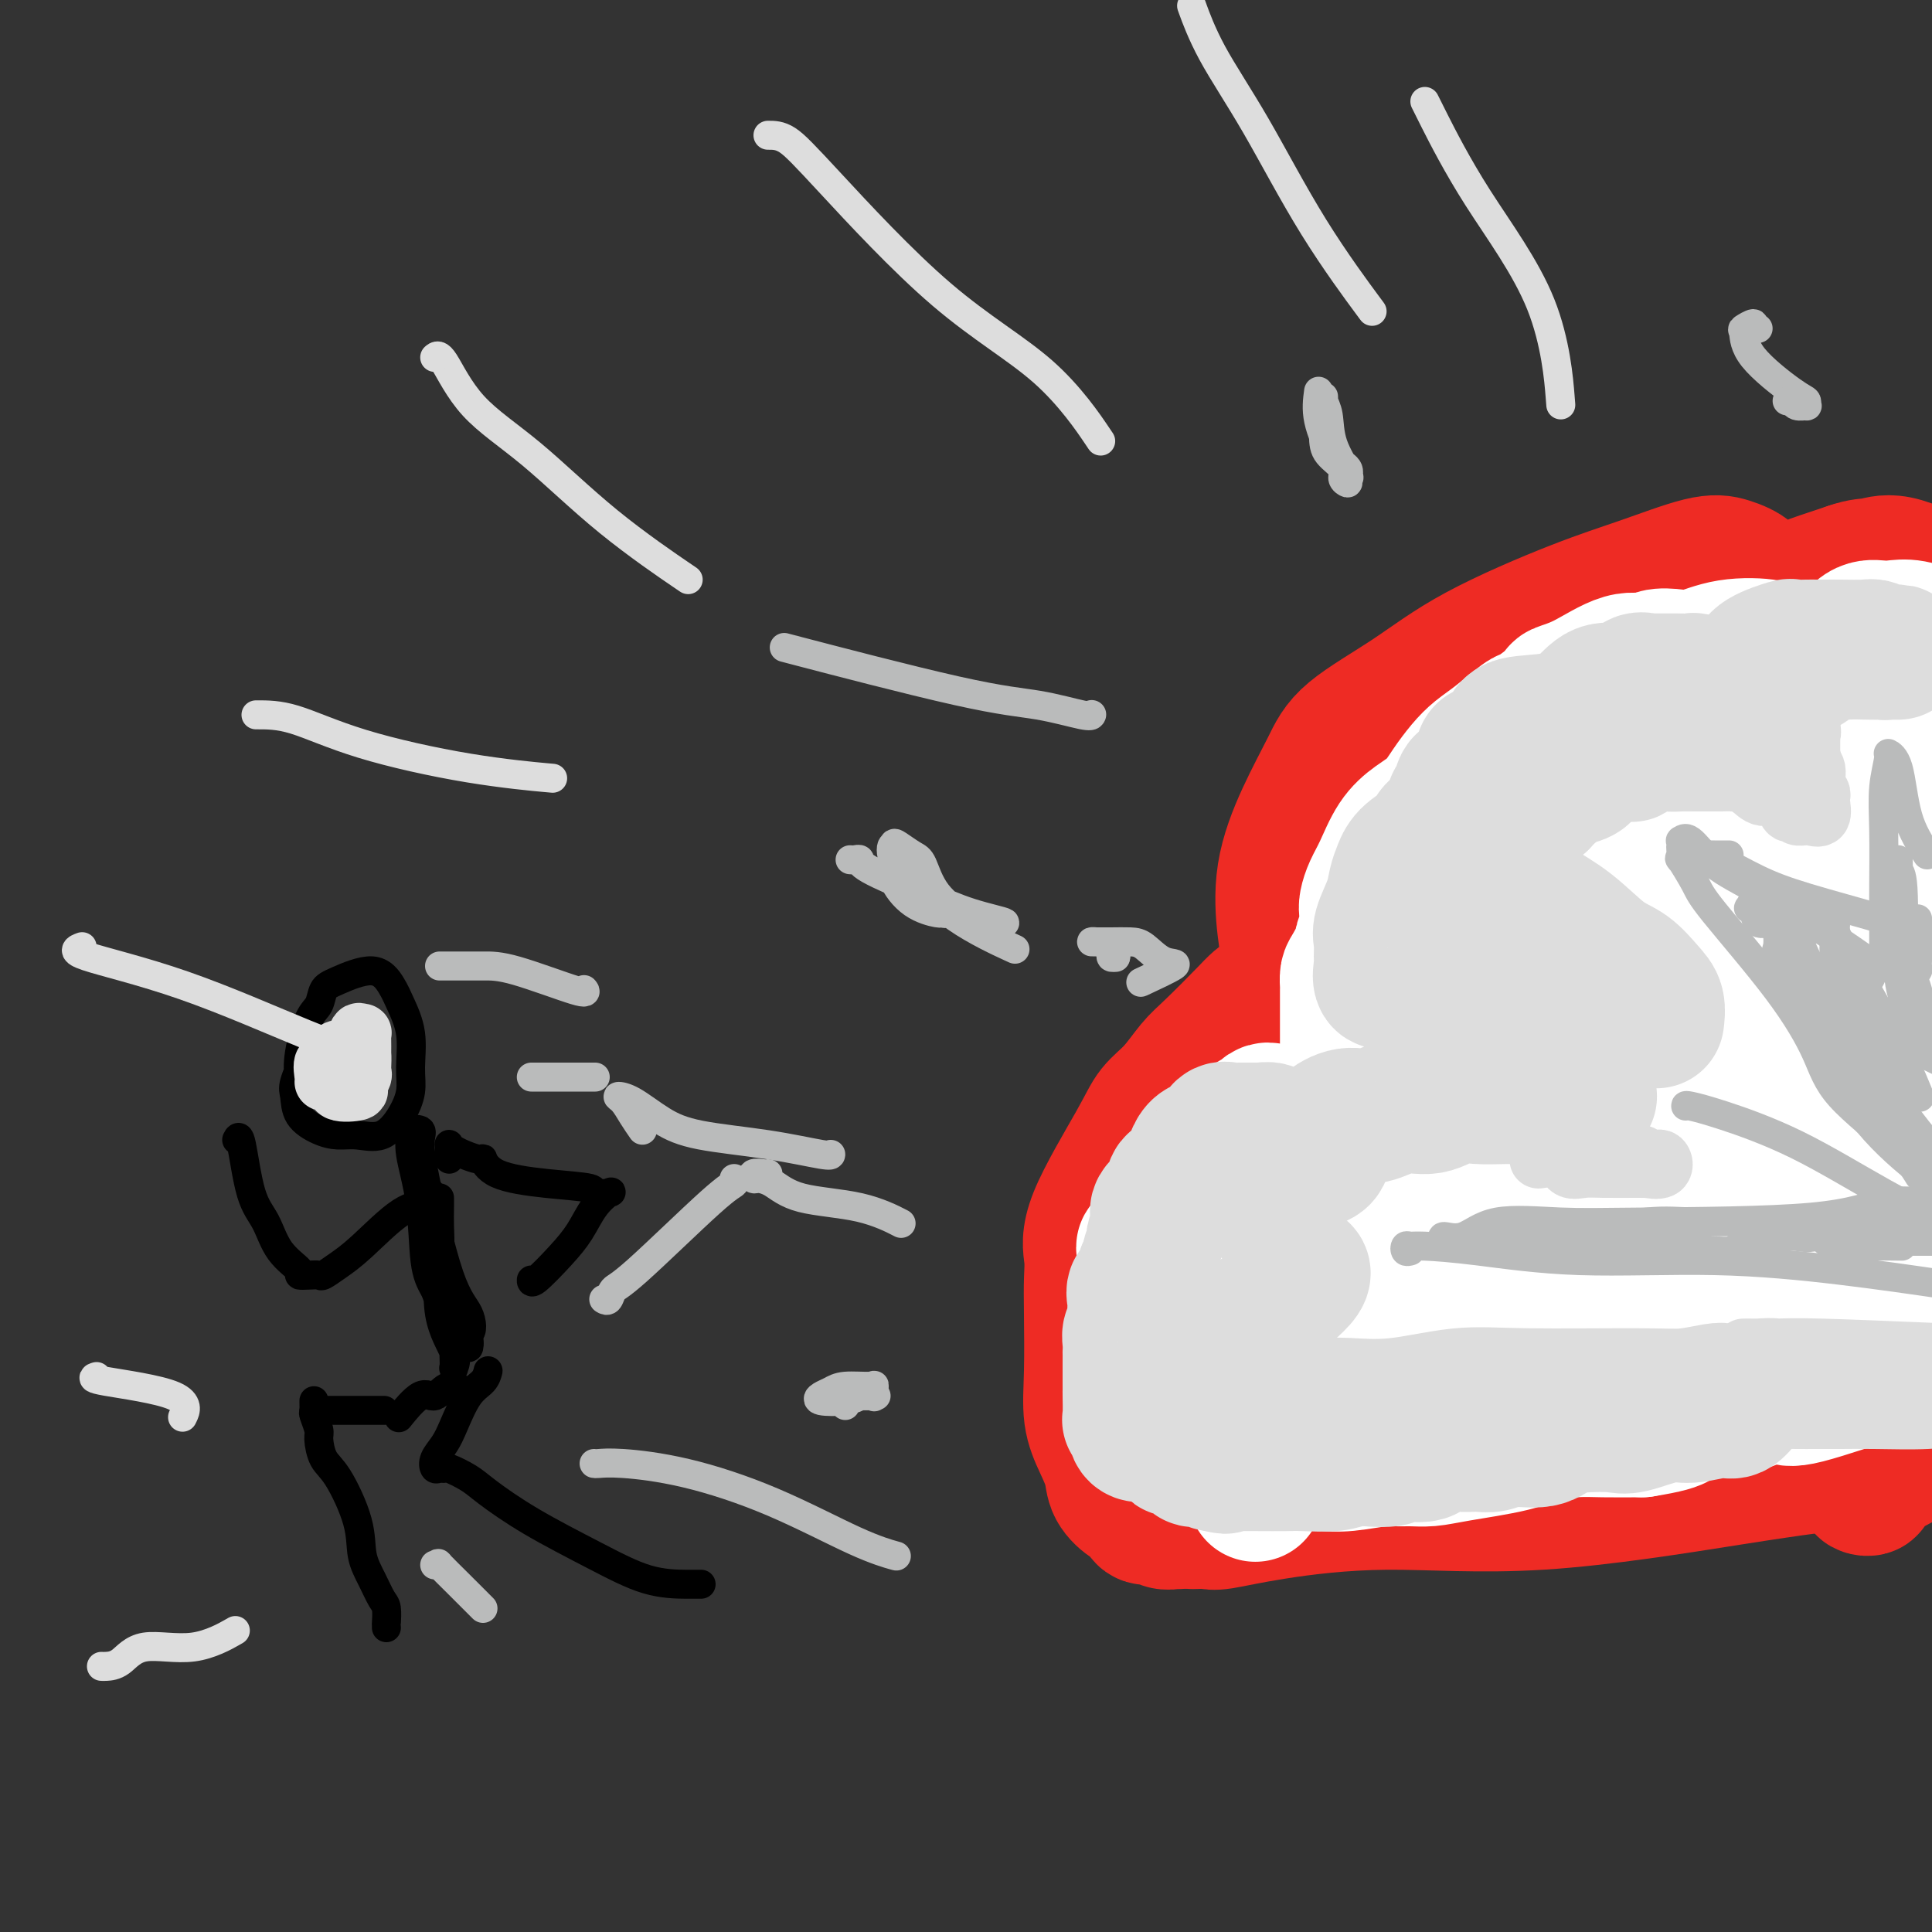 <svg viewBox='0 0 400 400' version='1.1' xmlns='http://www.w3.org/2000/svg' xmlns:xlink='http://www.w3.org/1999/xlink'><rect x="0" y="0" width="400" height="400" fill="#333333" stroke="none"/><g fill='none' stroke='#000000' stroke-width='6' stroke-linecap='round' stroke-linejoin='round'><path d='M80,337c0.005,-0.504 0.010,-1.008 0,-1c-0.010,0.008 -0.034,0.528 0,0c0.034,-0.528 0.128,-2.103 0,-3c-0.128,-0.897 -0.477,-1.115 -1,-2c-0.523,-0.885 -1.218,-2.437 -2,-4c-0.782,-1.563 -1.649,-3.137 -2,-5c-0.351,-1.863 -0.184,-4.017 -1,-7c-0.816,-2.983 -2.615,-6.796 -4,-9c-1.385,-2.204 -2.357,-2.798 -3,-4c-0.643,-1.202 -0.957,-3.010 -1,-4c-0.043,-0.990 0.185,-1.162 0,-2c-0.185,-0.838 -0.782,-2.343 -1,-3c-0.218,-0.657 -0.059,-0.465 0,-1c0.059,-0.535 0.016,-1.798 0,-2c-0.016,-0.202 -0.005,0.657 0,1c0.005,0.343 0.002,0.172 0,0'/><path d='M65,292c0.051,0.000 0.102,0.000 1,0c0.898,0.000 2.643,0.000 4,0c1.357,0.000 2.327,0.000 4,0c1.673,-0.000 4.049,0.000 5,0c0.951,0.000 0.475,0.000 0,0'/><path d='M101,284c0.043,-0.177 0.087,-0.354 0,0c-0.087,0.354 -0.304,1.239 -1,2c-0.696,0.761 -1.872,1.399 -3,3c-1.128,1.601 -2.208,4.166 -3,6c-0.792,1.834 -1.294,2.937 -2,4c-0.706,1.063 -1.614,2.087 -2,3c-0.386,0.913 -0.248,1.714 0,2c0.248,0.286 0.608,0.055 1,0c0.392,-0.055 0.818,0.065 1,0c0.182,-0.065 0.120,-0.315 1,0c0.880,0.315 2.704,1.195 4,2c1.296,0.805 2.066,1.536 4,3c1.934,1.464 5.033,3.660 9,6c3.967,2.340 8.800,4.823 13,7c4.200,2.177 7.765,4.047 11,5c3.235,0.953 6.140,0.987 8,1c1.860,0.013 2.674,0.004 3,0c0.326,-0.004 0.163,-0.002 0,0'/><path d='M83,293c-0.380,0.471 -0.760,0.943 0,0c0.760,-0.943 2.659,-3.300 4,-4c1.341,-0.700 2.122,0.256 3,0c0.878,-0.256 1.852,-1.723 3,-2c1.148,-0.277 2.471,0.635 3,1c0.529,0.365 0.265,0.182 0,0'/><path d='M49,236c0.272,-0.568 0.543,-1.137 1,1c0.457,2.137 1.098,6.979 2,10c0.902,3.021 2.065,4.221 3,6c0.935,1.779 1.641,4.137 3,6c1.359,1.863 3.371,3.233 4,4c0.629,0.767 -0.125,0.932 0,1c0.125,0.068 1.128,0.038 2,0c0.872,-0.038 1.614,-0.084 2,0c0.386,0.084 0.415,0.298 1,0c0.585,-0.298 1.726,-1.106 3,-2c1.274,-0.894 2.681,-1.872 5,-4c2.319,-2.128 5.549,-5.405 8,-7c2.451,-1.595 4.121,-1.506 5,-2c0.879,-0.494 0.965,-1.570 1,-2c0.035,-0.430 0.017,-0.215 0,0'/><path d='M93,240c-0.009,-0.184 -0.017,-0.367 0,-1c0.017,-0.633 0.061,-1.715 0,-2c-0.061,-0.285 -0.226,0.228 1,1c1.226,0.772 3.843,1.803 5,2c1.157,0.197 0.853,-0.441 1,0c0.147,0.441 0.744,1.961 3,3c2.256,1.039 6.172,1.597 10,2c3.828,0.403 7.567,0.651 9,1c1.433,0.349 0.561,0.798 1,1c0.439,0.202 2.188,0.155 3,0c0.812,-0.155 0.687,-0.419 0,0c-0.687,0.419 -1.935,1.520 -3,3c-1.065,1.480 -1.946,3.339 -3,5c-1.054,1.661 -2.283,3.126 -4,5c-1.717,1.874 -3.924,4.158 -5,5c-1.076,0.842 -1.022,0.240 -1,0c0.022,-0.240 0.011,-0.120 0,0'/><path d='M91,248c0.007,0.493 0.013,0.985 0,2c-0.013,1.015 -0.046,2.552 0,4c0.046,1.448 0.170,2.806 0,6c-0.170,3.194 -0.634,8.223 0,12c0.634,3.777 2.366,6.303 3,8c0.634,1.697 0.171,2.565 0,3c-0.171,0.435 -0.049,0.437 0,0c0.049,-0.437 0.025,-1.312 0,-2c-0.025,-0.688 -0.052,-1.189 0,-2c0.052,-0.811 0.182,-1.930 0,-3c-0.182,-1.070 -0.676,-2.089 -1,-3c-0.324,-0.911 -0.479,-1.713 -1,-3c-0.521,-1.287 -1.408,-3.060 -2,-5c-0.592,-1.940 -0.890,-4.048 -1,-5c-0.110,-0.952 -0.032,-0.750 0,-1c0.032,-0.250 0.017,-0.954 0,-1c-0.017,-0.046 -0.038,0.564 0,1c0.038,0.436 0.133,0.696 0,1c-0.133,0.304 -0.495,0.651 0,3c0.495,2.349 1.845,6.698 3,9c1.155,2.302 2.114,2.555 3,3c0.886,0.445 1.700,1.081 2,2c0.300,0.919 0.086,2.120 0,2c-0.086,-0.120 -0.043,-1.560 0,-3'/><path d='M97,276c0.940,-0.094 0.790,-2.330 0,-4c-0.790,-1.670 -2.219,-2.774 -4,-8c-1.781,-5.226 -3.913,-14.576 -5,-20c-1.087,-5.424 -1.130,-6.924 -1,-8c0.130,-1.076 0.434,-1.729 0,-2c-0.434,-0.271 -1.606,-0.159 -2,0c-0.394,0.159 -0.009,0.365 0,1c0.009,0.635 -0.356,1.700 0,4c0.356,2.300 1.434,5.835 2,10c0.566,4.165 0.621,8.958 1,12c0.379,3.042 1.081,4.331 2,6c0.919,1.669 2.055,3.719 3,5c0.945,1.281 1.699,1.795 2,2c0.301,0.205 0.151,0.103 0,0'/><path d='M66,218c-0.736,-1.175 -1.473,-2.351 -2,-3c-0.527,-0.649 -0.845,-0.772 -1,0c-0.155,0.772 -0.146,2.440 0,3c0.146,0.560 0.429,0.013 0,1c-0.429,0.987 -1.571,3.508 -2,5c-0.429,1.492 -0.146,1.954 0,3c0.146,1.046 0.156,2.676 1,4c0.844,1.324 2.523,2.344 4,3c1.477,0.656 2.754,0.949 4,1c1.246,0.051 2.463,-0.139 4,0c1.537,0.139 3.394,0.608 5,0c1.606,-0.608 2.960,-2.294 4,-4c1.040,-1.706 1.766,-3.432 2,-5c0.234,-1.568 -0.023,-2.979 0,-5c0.023,-2.021 0.326,-4.651 0,-7c-0.326,-2.349 -1.282,-4.418 -2,-6c-0.718,-1.582 -1.200,-2.677 -2,-4c-0.800,-1.323 -1.919,-2.875 -4,-3c-2.081,-0.125 -5.125,1.175 -7,2c-1.875,0.825 -2.580,1.174 -3,2c-0.420,0.826 -0.554,2.130 -1,3c-0.446,0.870 -1.205,1.305 -2,3c-0.795,1.695 -1.625,4.650 -2,7c-0.375,2.350 -0.293,4.094 0,5c0.293,0.906 0.798,0.973 1,1c0.202,0.027 0.101,0.013 0,0'/></g>
<g fill='none' stroke='#BABBBB' stroke-width='6' stroke-linecap='round' stroke-linejoin='round'><path d='M123,303c0.137,0.028 0.274,0.055 1,0c0.726,-0.055 2.041,-0.193 5,0c2.959,0.193 7.561,0.718 13,2c5.439,1.282 11.716,3.323 18,6c6.284,2.677 12.577,5.990 17,8c4.423,2.010 6.978,2.717 8,3c1.022,0.283 0.511,0.141 0,0'/><path d='M90,324c0.514,0.091 1.027,0.182 1,0c-0.027,-0.182 -0.596,-0.637 0,0c0.596,0.637 2.356,2.367 4,4c1.644,1.633 3.174,3.171 4,4c0.826,0.829 0.950,0.951 1,1c0.050,0.049 0.025,0.024 0,0'/><path d='M125,269c0.350,0.211 0.700,0.422 1,0c0.300,-0.422 0.550,-1.476 1,-2c0.450,-0.524 1.101,-0.519 5,-4c3.899,-3.481 11.045,-10.449 15,-14c3.955,-3.551 4.719,-3.687 5,-4c0.281,-0.313 0.080,-0.804 0,-1c-0.080,-0.196 -0.040,-0.098 0,0'/><path d='M133,234c-0.663,-0.959 -1.327,-1.919 -2,-3c-0.673,-1.081 -1.356,-2.284 -2,-3c-0.644,-0.716 -1.248,-0.947 -1,-1c0.248,-0.053 1.348,0.070 3,1c1.652,0.930 3.854,2.666 6,4c2.146,1.334 4.235,2.266 8,3c3.765,0.734 9.205,1.269 14,2c4.795,0.731 8.945,1.658 11,2c2.055,0.342 2.016,0.098 2,0c-0.016,-0.098 -0.008,-0.049 0,0'/><path d='M159,243c-0.200,0.031 -0.399,0.062 -1,0c-0.601,-0.062 -1.602,-0.217 -2,0c-0.398,0.217 -0.192,0.805 0,1c0.192,0.195 0.372,-0.003 1,0c0.628,0.003 1.706,0.207 3,1c1.294,0.793 2.805,2.174 6,3c3.195,0.826 8.073,1.098 12,2c3.927,0.902 6.903,2.435 8,3c1.097,0.565 0.313,0.161 0,0c-0.313,-0.161 -0.157,-0.081 0,0'/><path d='M91,200c1.244,-0.002 2.487,-0.004 4,0c1.513,0.004 3.295,0.015 5,0c1.705,-0.015 3.333,-0.056 7,1c3.667,1.056 9.372,3.207 12,4c2.628,0.793 2.179,0.226 2,0c-0.179,-0.226 -0.090,-0.113 0,0'/><path d='M110,223c3.356,0.000 6.711,0.000 9,0c2.289,0.000 3.511,0.000 4,0c0.489,-0.000 0.244,0.000 0,0'/></g>
<g fill='none' stroke='#EE2B24' stroke-width='28' stroke-linecap='round' stroke-linejoin='round'><path d='M244,315c-0.242,-0.034 -0.484,-0.069 -1,0c-0.516,0.069 -1.306,0.241 -2,0c-0.694,-0.241 -1.293,-0.896 -2,-1c-0.707,-0.104 -1.523,0.343 -2,0c-0.477,-0.343 -0.617,-1.476 -1,-2c-0.383,-0.524 -1.010,-0.440 -2,-1c-0.990,-0.560 -2.342,-1.763 -3,-3c-0.658,-1.237 -0.621,-2.507 -1,-4c-0.379,-1.493 -1.174,-3.210 -2,-5c-0.826,-1.790 -1.685,-3.653 -2,-6c-0.315,-2.347 -0.088,-5.178 0,-9c0.088,-3.822 0.036,-8.636 0,-12c-0.036,-3.364 -0.058,-5.278 0,-7c0.058,-1.722 0.195,-3.253 0,-5c-0.195,-1.747 -0.723,-3.710 1,-8c1.723,-4.290 5.696,-10.906 8,-15c2.304,-4.094 2.938,-5.666 4,-7c1.062,-1.334 2.553,-2.431 4,-4c1.447,-1.569 2.851,-3.612 4,-5c1.149,-1.388 2.043,-2.122 4,-4c1.957,-1.878 4.978,-4.900 7,-7c2.022,-2.100 3.046,-3.279 5,-4c1.954,-0.721 4.839,-0.982 7,-1c2.161,-0.018 3.598,0.209 5,0c1.402,-0.209 2.768,-0.854 4,0c1.232,0.854 2.330,3.208 3,5c0.670,1.792 0.911,3.021 1,4c0.089,0.979 0.025,1.708 0,2c-0.025,0.292 -0.013,0.146 0,0'/><path d='M284,217c-1.262,-0.949 -2.523,-1.898 -4,-3c-1.477,-1.102 -3.169,-2.358 -4,-3c-0.831,-0.642 -0.800,-0.669 -2,-2c-1.200,-1.331 -3.631,-3.965 -5,-6c-1.369,-2.035 -1.675,-3.470 -2,-5c-0.325,-1.530 -0.670,-3.155 -1,-6c-0.330,-2.845 -0.645,-6.911 0,-11c0.645,-4.089 2.250,-8.200 4,-12c1.750,-3.800 3.646,-7.289 5,-10c1.354,-2.711 2.165,-4.643 5,-7c2.835,-2.357 7.692,-5.140 12,-8c4.308,-2.860 8.066,-5.797 14,-9c5.934,-3.203 14.045,-6.671 20,-9c5.955,-2.329 9.754,-3.520 14,-5c4.246,-1.480 8.940,-3.251 12,-4c3.060,-0.749 4.487,-0.477 6,0c1.513,0.477 3.113,1.158 4,2c0.887,0.842 1.062,1.843 2,3c0.938,1.157 2.640,2.468 4,4c1.360,1.532 2.377,3.286 3,4c0.623,0.714 0.853,0.389 1,1c0.147,0.611 0.212,2.157 0,3c-0.212,0.843 -0.701,0.981 -1,1c-0.299,0.019 -0.409,-0.082 -1,0c-0.591,0.082 -1.665,0.345 -2,0c-0.335,-0.345 0.068,-1.300 0,-2c-0.068,-0.700 -0.606,-1.146 0,-3c0.606,-1.854 2.355,-5.114 4,-7c1.645,-1.886 3.184,-2.396 5,-3c1.816,-0.604 3.908,-1.302 6,-2'/><path d='M383,118c2.631,-0.929 3.708,-0.750 5,-1c1.292,-0.250 2.798,-0.929 6,0c3.202,0.929 8.101,3.464 13,6'/><path d='M247,315c1.125,-0.042 2.250,-0.084 3,0c0.750,0.084 1.126,0.294 3,0c1.874,-0.294 5.247,-1.091 11,-2c5.753,-0.909 13.886,-1.930 23,-2c9.114,-0.070 19.207,0.810 32,0c12.793,-0.810 28.285,-3.310 39,-5c10.715,-1.690 16.654,-2.570 22,-3c5.346,-0.430 10.099,-0.408 14,-1c3.901,-0.592 6.951,-1.796 10,-3'/><path d='M269,308c-1.219,0.027 -2.438,0.055 -3,0c-0.562,-0.055 -0.469,-0.192 -1,0c-0.531,0.192 -1.688,0.714 -2,-1c-0.312,-1.714 0.221,-5.664 0,-9c-0.221,-3.336 -1.197,-6.060 0,-12c1.197,-5.940 4.566,-15.098 7,-23c2.434,-7.902 3.931,-14.549 5,-21c1.069,-6.451 1.708,-12.706 2,-15c0.292,-2.294 0.237,-0.629 0,0c-0.237,0.629 -0.657,0.220 -1,0c-0.343,-0.220 -0.610,-0.253 -1,0c-0.390,0.253 -0.902,0.792 -2,4c-1.098,3.208 -2.783,9.084 -4,13c-1.217,3.916 -1.967,5.872 -3,9c-1.033,3.128 -2.350,7.427 -3,10c-0.650,2.573 -0.632,3.419 0,4c0.632,0.581 1.879,0.898 3,1c1.121,0.102 2.118,-0.010 3,0c0.882,0.010 1.650,0.143 3,-1c1.350,-1.143 3.280,-3.562 4,-5c0.720,-1.438 0.228,-1.897 0,-5c-0.228,-3.103 -0.193,-8.852 -1,-12c-0.807,-3.148 -2.456,-3.695 -4,-4c-1.544,-0.305 -2.983,-0.367 -5,0c-2.017,0.367 -4.614,1.163 -7,3c-2.386,1.837 -4.563,4.713 -6,9c-1.437,4.287 -2.134,9.983 -2,14c0.134,4.017 1.098,6.355 3,9c1.902,2.645 4.743,5.597 7,7c2.257,1.403 3.931,1.258 8,1c4.069,-0.258 10.535,-0.629 17,-1'/><path d='M286,283c6.304,-1.104 9.563,-3.863 12,-7c2.437,-3.137 4.052,-6.652 5,-9c0.948,-2.348 1.229,-3.528 0,-10c-1.229,-6.472 -3.969,-18.237 -7,-26c-3.031,-7.763 -6.354,-11.524 -10,-13c-3.646,-1.476 -7.615,-0.665 -12,2c-4.385,2.665 -9.186,7.186 -13,16c-3.814,8.814 -6.642,21.922 -7,29c-0.358,7.078 1.754,8.126 4,10c2.246,1.874 4.626,4.575 8,6c3.374,1.425 7.743,1.576 13,2c5.257,0.424 11.402,1.122 17,-1c5.598,-2.122 10.651,-7.065 17,-12c6.349,-4.935 13.996,-9.862 19,-18c5.004,-8.138 7.367,-19.487 7,-28c-0.367,-8.513 -3.463,-14.192 -7,-19c-3.537,-4.808 -7.515,-8.746 -13,-11c-5.485,-2.254 -12.479,-2.823 -18,-2c-5.521,0.823 -9.570,3.037 -15,7c-5.430,3.963 -12.241,9.675 -16,16c-3.759,6.325 -4.465,13.263 -5,21c-0.535,7.737 -0.899,16.274 1,21c1.899,4.726 6.062,5.641 11,7c4.938,1.359 10.653,3.161 17,3c6.347,-0.161 13.326,-2.286 21,-5c7.674,-2.714 16.041,-6.017 25,-13c8.959,-6.983 18.508,-17.645 23,-25c4.492,-7.355 3.926,-11.405 3,-17c-0.926,-5.595 -2.211,-12.737 -5,-18c-2.789,-5.263 -7.083,-8.647 -13,-10c-5.917,-1.353 -13.459,-0.677 -21,0'/><path d='M327,179c-6.432,0.631 -12.011,2.208 -17,4c-4.989,1.792 -9.389,3.798 -11,5c-1.611,1.202 -0.434,1.601 0,2c0.434,0.399 0.124,0.800 0,2c-0.124,1.200 -0.063,3.200 0,4c0.063,0.800 0.128,0.401 0,-1c-0.128,-1.401 -0.448,-3.803 0,-6c0.448,-2.197 1.662,-4.189 2,-6c0.338,-1.811 -0.202,-3.441 0,-5c0.202,-1.559 1.147,-3.046 1,-4c-0.147,-0.954 -1.385,-1.374 -3,0c-1.615,1.374 -3.607,4.543 -5,7c-1.393,2.457 -2.187,4.204 -3,6c-0.813,1.796 -1.646,3.643 -2,5c-0.354,1.357 -0.230,2.225 0,3c0.230,0.775 0.565,1.456 1,1c0.435,-0.456 0.969,-2.048 2,-4c1.031,-1.952 2.560,-4.264 6,-10c3.440,-5.736 8.793,-14.896 13,-22c4.207,-7.104 7.270,-12.153 10,-16c2.730,-3.847 5.129,-6.493 6,-8c0.871,-1.507 0.216,-1.876 1,-2c0.784,-0.124 3.008,-0.003 4,0c0.992,0.003 0.750,-0.113 1,0c0.250,0.113 0.990,0.453 2,1c1.010,0.547 2.288,1.299 3,2c0.712,0.701 0.856,1.350 1,2'/><path d='M339,139c1.644,0.888 2.253,0.609 3,0c0.747,-0.609 1.633,-1.548 2,-2c0.367,-0.452 0.216,-0.417 0,-1c-0.216,-0.583 -0.498,-1.784 -1,-3c-0.502,-1.216 -1.224,-2.449 -2,-3c-0.776,-0.551 -1.608,-0.421 -3,0c-1.392,0.421 -3.346,1.134 -6,4c-2.654,2.866 -6.007,7.884 -9,12c-2.993,4.116 -5.624,7.331 -8,17c-2.376,9.669 -4.495,25.793 -5,35c-0.505,9.207 0.605,11.496 2,14c1.395,2.504 3.077,5.221 5,7c1.923,1.779 4.088,2.619 11,2c6.912,-0.619 18.570,-2.699 26,-6c7.430,-3.301 10.632,-7.824 14,-12c3.368,-4.176 6.904,-8.007 9,-12c2.096,-3.993 2.753,-8.150 2,-15c-0.753,-6.850 -2.918,-16.394 -6,-21c-3.082,-4.606 -7.083,-4.275 -14,-3c-6.917,1.275 -16.750,3.494 -27,7c-10.250,3.506 -20.916,8.298 -27,13c-6.084,4.702 -7.586,9.312 -9,13c-1.414,3.688 -2.741,6.452 -2,13c0.741,6.548 3.551,16.879 6,23c2.449,6.121 4.537,8.030 9,10c4.463,1.970 11.299,4.000 18,6c6.701,2.000 13.265,3.970 23,0c9.735,-3.970 22.640,-13.878 30,-21c7.360,-7.122 9.174,-11.456 10,-16c0.826,-4.544 0.665,-9.298 0,-14c-0.665,-4.702 -1.832,-9.351 -3,-14'/><path d='M387,172c-3.875,-6.674 -12.062,-9.359 -19,-9c-6.938,0.359 -12.628,3.761 -20,8c-7.372,4.239 -16.427,9.313 -24,17c-7.573,7.687 -13.663,17.985 -18,28c-4.337,10.015 -6.921,19.747 -7,29c-0.079,9.253 2.348,18.028 5,23c2.652,4.972 5.528,6.141 12,7c6.472,0.859 16.540,1.410 25,0c8.460,-1.410 15.312,-4.779 22,-8c6.688,-3.221 13.211,-6.292 18,-14c4.789,-7.708 7.845,-20.051 9,-29c1.155,-8.949 0.411,-14.503 -2,-19c-2.411,-4.497 -6.488,-7.936 -11,-9c-4.512,-1.064 -9.457,0.247 -23,8c-13.543,7.753 -35.683,21.948 -49,33c-13.317,11.052 -17.810,18.960 -22,27c-4.190,8.040 -8.075,16.211 -10,22c-1.925,5.789 -1.889,9.197 0,12c1.889,2.803 5.630,5.002 8,6c2.370,0.998 3.370,0.795 7,0c3.630,-0.795 9.889,-2.182 15,-5c5.111,-2.818 9.072,-7.069 12,-10c2.928,-2.931 4.822,-4.544 3,-8c-1.822,-3.456 -7.358,-8.754 -14,-11c-6.642,-2.246 -14.388,-1.438 -22,0c-7.612,1.438 -15.090,3.506 -22,6c-6.910,2.494 -13.252,5.414 -16,7c-2.748,1.586 -1.901,1.837 -2,2c-0.099,0.163 -1.142,0.236 0,1c1.142,0.764 4.469,2.218 8,3c3.531,0.782 7.265,0.891 11,1'/><path d='M261,290c4.290,1.441 5.513,2.544 10,3c4.487,0.456 12.236,0.265 18,0c5.764,-0.265 9.543,-0.604 13,-2c3.457,-1.396 6.594,-3.849 8,-5c1.406,-1.151 1.082,-1.001 2,-3c0.918,-1.999 3.077,-6.149 3,-8c-0.077,-1.851 -2.391,-1.405 -4,-1c-1.609,0.405 -2.515,0.770 -5,2c-2.485,1.230 -6.550,3.327 -10,5c-3.450,1.673 -6.285,2.922 -7,5c-0.715,2.078 0.692,4.986 3,6c2.308,1.014 5.519,0.136 10,0c4.481,-0.136 10.234,0.470 17,0c6.766,-0.470 14.545,-2.016 21,-3c6.455,-0.984 11.586,-1.406 19,-4c7.414,-2.594 17.113,-7.360 22,-10c4.887,-2.640 4.964,-3.153 5,-4c0.036,-0.847 0.032,-2.027 0,-4c-0.032,-1.973 -0.092,-4.738 -5,-8c-4.908,-3.262 -14.663,-7.019 -22,-7c-7.337,0.019 -12.255,3.814 -18,8c-5.745,4.186 -12.317,8.761 -17,13c-4.683,4.239 -7.478,8.141 -9,13c-1.522,4.859 -1.770,10.676 0,13c1.770,2.324 5.557,1.156 9,2c3.443,0.844 6.541,3.700 15,0c8.459,-3.700 22.277,-13.958 29,-18c6.723,-4.042 6.349,-1.869 11,-8c4.651,-6.131 14.325,-20.565 24,-35'/><path d='M396,164c0.572,0.096 1.145,0.192 0,0c-1.145,-0.192 -4.007,-0.671 -10,0c-5.993,0.671 -15.117,2.491 -23,8c-7.883,5.509 -14.523,14.708 -18,22c-3.477,7.292 -3.789,12.677 -3,17c0.789,4.323 2.678,7.583 6,12c3.322,4.417 8.075,9.990 12,13c3.925,3.010 7.021,3.456 11,3c3.979,-0.456 8.840,-1.815 13,-4c4.160,-2.185 7.617,-5.196 12,-11c4.383,-5.804 9.691,-14.402 15,-23'/><path d='M390,139c0.808,0.352 1.616,0.703 0,0c-1.616,-0.703 -5.657,-2.461 -9,-3c-3.343,-0.539 -5.988,0.141 -9,2c-3.012,1.859 -6.390,4.896 -10,10c-3.610,5.104 -7.451,12.274 -11,20c-3.549,7.726 -6.807,16.009 -8,24c-1.193,7.991 -0.323,15.689 0,22c0.323,6.311 0.098,11.235 2,14c1.902,2.765 5.933,3.370 10,4c4.067,0.630 8.172,1.285 13,0c4.828,-1.285 10.379,-4.510 17,-11c6.621,-6.490 14.310,-16.245 22,-26'/><path d='M394,161c0.843,-1.402 1.685,-2.804 0,0c-1.685,2.804 -5.899,9.815 -8,18c-2.101,8.185 -2.089,17.544 -2,35c0.089,17.456 0.255,43.007 2,56c1.745,12.993 5.070,13.426 8,15c2.930,1.574 5.465,4.287 8,7'/><path d='M395,302c0.771,-0.393 1.542,-0.786 0,0c-1.542,0.786 -5.396,2.752 -7,4c-1.604,1.248 -0.959,1.778 -1,2c-0.041,0.222 -0.767,0.137 -1,0c-0.233,-0.137 0.027,-0.326 0,-2c-0.027,-1.674 -0.342,-4.833 0,-7c0.342,-2.167 1.340,-3.341 0,-12c-1.340,-8.659 -5.017,-24.801 -9,-37c-3.983,-12.199 -8.273,-20.453 -12,-28c-3.727,-7.547 -6.892,-14.386 -11,-21c-4.108,-6.614 -9.160,-13.001 -13,-16c-3.840,-2.999 -6.468,-2.608 -9,-3c-2.532,-0.392 -4.968,-1.568 -6,-2c-1.032,-0.432 -0.660,-0.121 -1,0c-0.340,0.121 -1.392,0.053 -2,0c-0.608,-0.053 -0.772,-0.091 -1,0c-0.228,0.091 -0.522,0.311 -1,0c-0.478,-0.311 -1.142,-1.154 -2,-2c-0.858,-0.846 -1.911,-1.696 -3,-2c-1.089,-0.304 -2.216,-0.064 -4,0c-1.784,0.064 -4.226,-0.050 -6,0c-1.774,0.050 -2.879,0.265 -4,0c-1.121,-0.265 -2.258,-1.008 -4,-2c-1.742,-0.992 -4.091,-2.232 -5,-4c-0.909,-1.768 -0.379,-4.065 -1,-5c-0.621,-0.935 -2.393,-0.508 -3,-1c-0.607,-0.492 -0.048,-1.902 0,-2c0.048,-0.098 -0.415,1.115 -1,3c-0.585,1.885 -1.293,4.443 -2,7'/><path d='M286,172c-0.512,4.085 -0.293,10.296 0,13c0.293,2.704 0.661,1.900 1,2c0.339,0.100 0.648,1.104 2,2c1.352,0.896 3.747,1.683 5,2c1.253,0.317 1.363,0.162 2,1c0.637,0.838 1.800,2.668 3,4c1.200,1.332 2.439,2.166 5,3c2.561,0.834 6.446,1.667 8,2c1.554,0.333 0.777,0.167 0,0'/></g>
<g fill='none' stroke='#FFFFFF' stroke-width='28' stroke-linecap='round' stroke-linejoin='round'><path d='M263,231c0.096,-0.397 0.191,-0.794 0,-1c-0.191,-0.206 -0.670,-0.220 -1,0c-0.330,0.220 -0.511,0.675 -1,1c-0.489,0.325 -1.287,0.520 -2,1c-0.713,0.480 -1.342,1.246 -2,2c-0.658,0.754 -1.346,1.498 -2,2c-0.654,0.502 -1.273,0.764 -2,1c-0.727,0.236 -1.563,0.446 -2,1c-0.437,0.554 -0.475,1.452 -1,2c-0.525,0.548 -1.536,0.746 -3,2c-1.464,1.254 -3.380,3.563 -4,5c-0.620,1.437 0.056,2.002 0,2c-0.056,-0.002 -0.846,-0.571 -1,0c-0.154,0.571 0.327,2.284 0,3c-0.327,0.716 -1.461,0.437 -2,1c-0.539,0.563 -0.484,1.967 -1,3c-0.516,1.033 -1.602,1.693 -2,2c-0.398,0.307 -0.107,0.260 0,1c0.107,0.740 0.029,2.268 0,3c-0.029,0.732 -0.008,0.667 0,1c0.008,0.333 0.002,1.062 0,2c-0.002,0.938 -0.001,2.085 0,3c0.001,0.915 0.000,1.600 0,2c-0.000,0.400 -0.000,0.516 0,1c0.000,0.484 0.000,1.336 0,2c-0.000,0.664 -0.000,1.140 0,2c0.000,0.860 0.000,2.103 0,3c-0.000,0.897 -0.000,1.449 0,2'/><path d='M237,280c-0.069,4.042 -0.243,3.146 0,3c0.243,-0.146 0.901,0.456 1,1c0.099,0.544 -0.361,1.029 0,2c0.361,0.971 1.545,2.429 2,3c0.455,0.571 0.183,0.256 0,1c-0.183,0.744 -0.275,2.547 0,3c0.275,0.453 0.917,-0.445 1,0c0.083,0.445 -0.393,2.232 0,3c0.393,0.768 1.653,0.518 2,1c0.347,0.482 -0.220,1.697 0,2c0.220,0.303 1.228,-0.308 2,0c0.772,0.308 1.310,1.533 2,2c0.690,0.467 1.534,0.177 2,0c0.466,-0.177 0.553,-0.240 2,0c1.447,0.240 4.252,0.782 6,1c1.748,0.218 2.438,0.111 3,0c0.562,-0.111 0.996,-0.225 2,0c1.004,0.225 2.576,0.788 4,1c1.424,0.212 2.698,0.071 4,0c1.302,-0.071 2.630,-0.072 4,0c1.370,0.072 2.781,0.216 5,0c2.219,-0.216 5.244,-0.792 7,-1c1.756,-0.208 2.241,-0.047 3,0c0.759,0.047 1.792,-0.018 3,0c1.208,0.018 2.591,0.120 4,0c1.409,-0.120 2.845,-0.463 6,-1c3.155,-0.537 8.028,-1.268 11,-2c2.972,-0.732 4.044,-1.464 6,-2c1.956,-0.536 4.796,-0.875 7,-1c2.204,-0.125 3.773,-0.036 6,0c2.227,0.036 5.114,0.018 8,0'/><path d='M340,296c10.586,-1.672 6.550,-2.352 8,-3c1.450,-0.648 8.385,-1.262 12,-2c3.615,-0.738 3.911,-1.599 5,-2c1.089,-0.401 2.971,-0.342 4,0c1.029,0.342 1.204,0.968 5,0c3.796,-0.968 11.214,-3.530 16,-5c4.786,-1.470 6.939,-1.849 8,-2c1.061,-0.151 1.031,-0.076 1,0'/><path d='M280,227c0.113,-0.476 0.226,-0.951 0,-1c-0.226,-0.049 -0.793,0.330 -1,0c-0.207,-0.330 -0.056,-1.368 0,-2c0.056,-0.632 0.015,-0.859 0,-1c-0.015,-0.141 -0.004,-0.196 0,-1c0.004,-0.804 0.001,-2.356 0,-3c-0.001,-0.644 -0.000,-0.379 0,-1c0.000,-0.621 0.000,-2.126 0,-3c-0.000,-0.874 -0.001,-1.116 0,-2c0.001,-0.884 0.002,-2.408 0,-4c-0.002,-1.592 -0.007,-3.250 0,-4c0.007,-0.750 0.025,-0.591 0,-1c-0.025,-0.409 -0.094,-1.386 0,-2c0.094,-0.614 0.351,-0.864 1,-2c0.649,-1.136 1.690,-3.157 2,-4c0.310,-0.843 -0.111,-0.508 0,-1c0.111,-0.492 0.753,-1.812 1,-3c0.247,-1.188 0.099,-2.243 0,-3c-0.099,-0.757 -0.148,-1.217 0,-2c0.148,-0.783 0.493,-1.888 1,-3c0.507,-1.112 1.174,-2.229 2,-4c0.826,-1.771 1.810,-4.196 3,-6c1.190,-1.804 2.586,-2.986 4,-4c1.414,-1.014 2.844,-1.859 4,-3c1.156,-1.141 2.036,-2.579 3,-4c0.964,-1.421 2.011,-2.824 3,-4c0.989,-1.176 1.920,-2.124 3,-3c1.080,-0.876 2.310,-1.678 4,-3c1.690,-1.322 3.840,-3.164 5,-4c1.160,-0.836 1.332,-0.668 2,-1c0.668,-0.332 1.834,-1.166 3,-2'/><path d='M320,146c3.116,-2.635 2.404,-2.724 3,-3c0.596,-0.276 2.498,-0.740 5,-2c2.502,-1.260 5.605,-3.316 8,-4c2.395,-0.684 4.082,0.006 5,0c0.918,-0.006 1.066,-0.706 2,-1c0.934,-0.294 2.654,-0.180 4,0c1.346,0.180 2.319,0.426 4,0c1.681,-0.426 4.070,-1.524 7,-2c2.930,-0.476 6.403,-0.330 8,0c1.597,0.330 1.319,0.845 2,1c0.681,0.155 2.319,-0.049 3,0c0.681,0.049 0.403,0.350 1,1c0.597,0.650 2.068,1.647 3,2c0.932,0.353 1.326,0.061 2,0c0.674,-0.061 1.628,0.109 2,0c0.372,-0.109 0.161,-0.499 0,-1c-0.161,-0.501 -0.273,-1.115 0,-1c0.273,0.115 0.931,0.957 2,0c1.069,-0.957 2.549,-3.715 4,-5c1.451,-1.285 2.874,-1.097 4,-1c1.126,0.097 1.957,0.103 3,0c1.043,-0.103 2.298,-0.315 4,0c1.702,0.315 3.851,1.158 6,2'/><path d='M393,143c0.492,-0.376 0.984,-0.752 0,0c-0.984,0.752 -3.445,2.632 -5,4c-1.555,1.368 -2.206,2.225 -5,5c-2.794,2.775 -7.732,7.468 -12,13c-4.268,5.532 -7.867,11.901 -12,20c-4.133,8.099 -8.802,17.927 -11,23c-2.198,5.073 -1.925,5.393 -2,6c-0.075,0.607 -0.497,1.503 0,2c0.497,0.497 1.914,0.596 3,0c1.086,-0.596 1.840,-1.889 6,-7c4.160,-5.111 11.724,-14.042 17,-21c5.276,-6.958 8.264,-11.942 11,-18c2.736,-6.058 5.221,-13.188 7,-19c1.779,-5.812 2.852,-10.306 0,-13c-2.852,-2.694 -9.629,-3.587 -16,-3c-6.371,0.587 -12.338,2.656 -18,5c-5.662,2.344 -11.020,4.965 -19,14c-7.980,9.035 -18.581,24.485 -25,37c-6.419,12.515 -8.657,22.095 -10,30c-1.343,7.905 -1.791,14.136 -2,19c-0.209,4.864 -0.180,8.361 0,10c0.180,1.639 0.510,1.419 2,1c1.490,-0.419 4.141,-1.037 8,-4c3.859,-2.963 8.926,-8.271 13,-14c4.074,-5.729 7.155,-11.880 10,-19c2.845,-7.120 5.454,-15.210 7,-22c1.546,-6.790 2.030,-12.281 2,-17c-0.030,-4.719 -0.574,-8.665 -4,-10c-3.426,-1.335 -9.733,-0.059 -13,0c-3.267,0.059 -3.495,-1.100 -6,1c-2.505,2.100 -7.287,7.457 -11,14c-3.713,6.543 -6.356,14.271 -9,22'/><path d='M299,202c-2.934,10.541 -5.770,25.894 -7,34c-1.230,8.106 -0.855,8.965 0,11c0.855,2.035 2.192,5.247 7,6c4.808,0.753 13.089,-0.951 20,-4c6.911,-3.049 12.451,-7.441 17,-12c4.549,-4.559 8.108,-9.284 11,-14c2.892,-4.716 5.118,-9.422 7,-18c1.882,-8.578 3.420,-21.029 4,-26c0.580,-4.971 0.203,-2.463 -3,-1c-3.203,1.463 -9.231,1.883 -17,6c-7.769,4.117 -17.280,11.933 -26,21c-8.720,9.067 -16.651,19.384 -23,29c-6.349,9.616 -11.118,18.532 -13,25c-1.882,6.468 -0.878,10.489 -1,15c-0.122,4.511 -1.369,9.511 -2,12c-0.631,2.489 -0.644,2.467 0,3c0.644,0.533 1.945,1.621 3,2c1.055,0.379 1.862,0.048 3,0c1.138,-0.048 2.605,0.188 3,0c0.395,-0.188 -0.282,-0.801 0,-1c0.282,-0.199 1.522,0.016 0,-1c-1.522,-1.016 -5.807,-3.264 -9,-4c-3.193,-0.736 -5.294,0.041 -8,0c-2.706,-0.041 -6.018,-0.901 -8,-1c-1.982,-0.099 -2.633,0.562 -3,0c-0.367,-0.562 -0.449,-2.346 0,-3c0.449,-0.654 1.429,-0.176 2,-1c0.571,-0.824 0.735,-2.950 1,-4c0.265,-1.050 0.633,-1.025 1,-1'/><path d='M258,275c0.992,-1.771 1.471,-1.697 3,-3c1.529,-1.303 4.107,-3.981 5,-5c0.893,-1.019 0.102,-0.378 0,0c-0.102,0.378 0.485,0.492 1,0c0.515,-0.492 0.957,-1.589 2,-2c1.043,-0.411 2.687,-0.136 4,0c1.313,0.136 2.294,0.132 3,0c0.706,-0.132 1.135,-0.394 3,0c1.865,0.394 5.166,1.443 8,1c2.834,-0.443 5.202,-2.380 10,-4c4.798,-1.620 12.027,-2.924 18,-5c5.973,-2.076 10.692,-4.923 15,-7c4.308,-2.077 8.206,-3.385 10,-5c1.794,-1.615 1.484,-3.538 1,-5c-0.484,-1.462 -1.142,-2.462 -3,-3c-1.858,-0.538 -4.917,-0.615 -10,0c-5.083,0.615 -12.189,1.922 -19,4c-6.811,2.078 -13.328,4.928 -19,9c-5.672,4.072 -10.499,9.366 -14,14c-3.501,4.634 -5.675,8.607 -6,12c-0.325,3.393 1.199,6.207 3,8c1.801,1.793 3.878,2.566 6,3c2.122,0.434 4.290,0.529 11,0c6.710,-0.529 17.962,-1.682 26,-4c8.038,-2.318 12.863,-5.802 19,-8c6.137,-2.198 13.587,-3.110 21,-8c7.413,-4.890 14.787,-13.758 18,-20c3.213,-6.242 2.263,-9.859 2,-13c-0.263,-3.141 0.160,-5.807 0,-7c-0.160,-1.193 -0.903,-0.912 -5,0c-4.097,0.912 -11.549,2.456 -19,4'/><path d='M352,231c-8.629,3.902 -18.200,11.657 -23,18c-4.800,6.343 -4.829,11.274 -5,15c-0.171,3.726 -0.483,6.246 0,9c0.483,2.754 1.761,5.740 4,7c2.239,1.260 5.440,0.793 9,1c3.560,0.207 7.480,1.086 14,0c6.520,-1.086 15.640,-4.139 23,-7c7.360,-2.861 12.960,-5.532 17,-9c4.040,-3.468 6.520,-7.734 9,-12'/><path d='M390,214c0.992,-1.589 1.983,-3.179 0,0c-1.983,3.179 -6.941,11.126 -9,18c-2.059,6.874 -1.218,12.676 -1,17c0.218,4.324 -0.187,7.169 0,9c0.187,1.831 0.964,2.648 1,3c0.036,0.352 -0.671,0.239 0,0c0.671,-0.239 2.719,-0.603 5,-4c2.281,-3.397 4.795,-9.828 7,-17c2.205,-7.172 4.103,-15.086 6,-23'/><path d='M395,155c0.342,0.156 0.683,0.312 0,0c-0.683,-0.312 -2.391,-1.092 -5,1c-2.609,2.092 -6.118,7.057 -9,11c-2.882,3.943 -5.138,6.864 -10,18c-4.862,11.136 -12.329,30.486 -16,43c-3.671,12.514 -3.544,18.193 -4,21c-0.456,2.807 -1.493,2.742 1,2c2.493,-0.742 8.517,-2.161 14,-7c5.483,-4.839 10.424,-13.097 16,-23c5.576,-9.903 11.788,-21.452 18,-33'/><path d='M384,137c1.745,-2.718 3.489,-5.435 0,0c-3.489,5.435 -12.212,19.023 -19,31c-6.788,11.977 -11.640,22.343 -17,33c-5.360,10.657 -11.228,21.605 -13,31c-1.772,9.395 0.552,17.237 3,21c2.448,3.763 5.020,3.448 8,3c2.980,-0.448 6.369,-1.030 10,-3c3.631,-1.970 7.504,-5.328 12,-12c4.496,-6.672 9.616,-16.657 13,-25c3.384,-8.343 5.033,-15.045 7,-22c1.967,-6.955 4.252,-14.164 6,-22c1.748,-7.836 2.960,-16.299 3,-20c0.040,-3.701 -1.093,-2.640 -3,-2c-1.907,0.640 -4.590,0.859 -7,2c-2.410,1.141 -4.547,3.206 -10,9c-5.453,5.794 -14.220,15.319 -19,22c-4.780,6.681 -5.572,10.519 -6,13c-0.428,2.481 -0.492,3.607 0,4c0.492,0.393 1.539,0.055 3,0c1.461,-0.055 3.336,0.174 6,-2c2.664,-2.174 6.118,-6.752 9,-10c2.882,-3.248 5.191,-5.168 7,-10c1.809,-4.832 3.117,-12.577 4,-17c0.883,-4.423 1.340,-5.526 0,-6c-1.340,-0.474 -4.478,-0.321 -7,0c-2.522,0.321 -4.427,0.808 -10,5c-5.573,4.192 -14.812,12.089 -22,18c-7.188,5.911 -12.324,9.835 -17,14c-4.676,4.165 -8.893,8.570 -12,13c-3.107,4.430 -5.106,8.885 -6,11c-0.894,2.115 -0.684,1.890 0,2c0.684,0.110 1.842,0.555 3,1'/><path d='M310,219c1.424,0.709 3.483,0.980 5,0c1.517,-0.980 2.492,-3.212 4,-5c1.508,-1.788 3.549,-3.134 3,-3c-0.549,0.134 -3.689,1.747 -6,4c-2.311,2.253 -3.794,5.145 -7,8c-3.206,2.855 -8.137,5.674 -13,9c-4.863,3.326 -9.658,7.160 -15,12c-5.342,4.840 -11.230,10.687 -15,14c-3.770,3.313 -5.423,4.094 -6,5c-0.577,0.906 -0.078,1.938 0,2c0.078,0.062 -0.266,-0.845 -1,0c-0.734,0.845 -1.857,3.441 -2,5c-0.143,1.559 0.694,2.079 0,3c-0.694,0.921 -2.919,2.243 -4,3c-1.081,0.757 -1.019,0.948 -1,1c0.019,0.052 -0.005,-0.037 0,-1c0.005,-0.963 0.039,-2.800 0,-5c-0.039,-2.200 -0.151,-4.763 1,-8c1.151,-3.237 3.566,-7.147 5,-9c1.434,-1.853 1.888,-1.649 2,-1c0.112,0.649 -0.116,1.744 0,3c0.116,1.256 0.577,2.673 0,6c-0.577,3.327 -2.193,8.563 -3,13c-0.807,4.437 -0.804,8.076 0,13c0.804,4.924 2.409,11.133 3,15c0.591,3.867 0.169,5.390 0,6c-0.169,0.610 -0.084,0.305 0,0'/></g>
<g fill='none' stroke='#BABBBB' stroke-width='6' stroke-linecap='round' stroke-linejoin='round'><path d='M292,259c-0.402,0.114 -0.803,0.228 -1,0c-0.197,-0.228 -0.189,-0.799 0,-1c0.189,-0.201 0.561,-0.031 1,0c0.439,0.031 0.946,-0.078 3,0c2.054,0.078 5.655,0.341 11,1c5.345,0.659 12.433,1.713 21,2c8.567,0.287 18.614,-0.192 28,0c9.386,0.192 18.110,1.055 26,2c7.890,0.945 14.945,1.973 22,3'/><path d='M299,257c-0.325,-0.514 -0.650,-1.027 0,-1c0.650,0.027 2.274,0.595 4,0c1.726,-0.595 3.553,-2.353 7,-3c3.447,-0.647 8.515,-0.185 13,0c4.485,0.185 8.388,0.091 18,0c9.612,-0.091 24.934,-0.178 34,-1c9.066,-0.822 11.876,-2.378 15,-3c3.124,-0.622 6.562,-0.311 10,0'/><path d='M397,243c0.263,0.430 0.526,0.859 0,0c-0.526,-0.859 -1.839,-3.007 -5,-6c-3.161,-2.993 -8.168,-6.833 -11,-10c-2.832,-3.167 -3.488,-5.663 -5,-9c-1.512,-3.337 -3.880,-7.515 -8,-13c-4.120,-5.485 -9.994,-12.275 -13,-16c-3.006,-3.725 -3.145,-4.384 -4,-6c-0.855,-1.616 -2.425,-4.188 -3,-5c-0.575,-0.812 -0.155,0.137 0,0c0.155,-0.137 0.046,-1.361 0,-2c-0.046,-0.639 -0.028,-0.692 0,-1c0.028,-0.308 0.065,-0.872 0,-1c-0.065,-0.128 -0.233,0.178 0,0c0.233,-0.178 0.866,-0.840 2,0c1.134,0.840 2.770,3.181 5,5c2.230,1.819 5.053,3.116 10,6c4.947,2.884 12.019,7.355 16,10c3.981,2.645 4.870,3.465 6,4c1.130,0.535 2.499,0.783 3,1c0.501,0.217 0.134,0.401 0,0c-0.134,-0.401 -0.036,-1.386 0,-2c0.036,-0.614 0.010,-0.858 0,-1c-0.010,-0.142 -0.003,-0.184 0,-1c0.003,-0.816 0.001,-2.408 0,-4'/><path d='M390,192c0.001,-1.986 0.005,-2.953 0,-4c-0.005,-1.047 -0.017,-2.176 0,-5c0.017,-2.824 0.063,-7.342 0,-11c-0.063,-3.658 -0.237,-6.455 0,-9c0.237,-2.545 0.884,-4.837 1,-6c0.116,-1.163 -0.299,-1.198 0,-1c0.299,0.198 1.311,0.630 2,3c0.689,2.370 1.054,6.677 2,10c0.946,3.323 2.473,5.661 4,8'/><path d='M394,200c0.301,0.028 0.603,0.057 1,0c0.397,-0.057 0.891,-0.199 1,0c0.109,0.199 -0.167,0.741 0,1c0.167,0.259 0.777,0.237 1,0c0.223,-0.237 0.060,-0.688 0,-1c-0.060,-0.312 -0.016,-0.483 0,-1c0.016,-0.517 0.005,-1.378 0,-2c-0.005,-0.622 -0.002,-1.005 0,-2c0.002,-0.995 0.004,-2.601 0,-3c-0.004,-0.399 -0.012,0.411 0,0c0.012,-0.411 0.046,-2.041 0,-2c-0.046,0.041 -0.171,1.755 0,2c0.171,0.245 0.638,-0.979 0,4c-0.638,4.979 -2.381,16.162 -3,22c-0.619,5.838 -0.112,6.332 0,7c0.112,0.668 -0.170,1.510 0,2c0.170,0.490 0.791,0.628 1,0c0.209,-0.628 0.004,-2.022 0,-4c-0.004,-1.978 0.191,-4.541 0,-7c-0.191,-2.459 -0.769,-4.812 -1,-7c-0.231,-2.188 -0.114,-4.209 0,-9c0.114,-4.791 0.227,-12.353 0,-16c-0.227,-3.647 -0.792,-3.381 -1,-4c-0.208,-0.619 -0.057,-2.124 0,-2c0.057,0.124 0.021,1.876 0,3c-0.021,1.124 -0.026,1.621 0,2c0.026,0.379 0.084,0.641 0,4c-0.084,3.359 -0.310,9.817 0,14c0.310,4.183 1.155,6.092 2,8'/><path d='M395,209c0.702,5.376 1.456,4.317 2,5c0.544,0.683 0.876,3.107 1,4c0.124,0.893 0.040,0.253 0,0c-0.040,-0.253 -0.034,-0.121 0,-1c0.034,-0.879 0.097,-2.770 0,-5c-0.097,-2.230 -0.352,-4.799 -1,-7c-0.648,-2.201 -1.687,-4.035 -2,-5c-0.313,-0.965 0.100,-1.062 -1,-1c-1.100,0.062 -3.714,0.283 -5,1c-1.286,0.717 -1.246,1.931 -2,3c-0.754,1.069 -2.303,1.993 -3,3c-0.697,1.007 -0.543,2.097 -1,3c-0.457,0.903 -1.526,1.620 -2,2c-0.474,0.380 -0.352,0.423 -1,0c-0.648,-0.423 -2.066,-1.310 -3,-2c-0.934,-0.690 -1.385,-1.181 -2,-2c-0.615,-0.819 -1.394,-1.966 -2,-3c-0.606,-1.034 -1.039,-1.956 -2,-3c-0.961,-1.044 -2.450,-2.210 -3,-3c-0.550,-0.790 -0.160,-1.204 0,-2c0.160,-0.796 0.091,-1.975 0,-3c-0.091,-1.025 -0.204,-1.896 -1,-2c-0.796,-0.104 -2.275,0.560 -3,0c-0.725,-0.560 -0.695,-2.343 -1,-3c-0.305,-0.657 -0.944,-0.188 -1,0c-0.056,0.188 0.472,0.094 1,0'/><path d='M363,188c-1.495,-2.787 1.768,0.746 3,2c1.232,1.254 0.432,0.228 2,2c1.568,1.772 5.503,6.341 9,10c3.497,3.659 6.557,6.408 10,9c3.443,2.592 7.269,5.026 11,7c3.731,1.974 7.365,3.487 11,5'/><path d='M393,218c0.505,0.653 1.011,1.305 0,0c-1.011,-1.305 -3.538,-4.568 -6,-9c-2.462,-4.432 -4.859,-10.032 -6,-13c-1.141,-2.968 -1.027,-3.303 -1,-4c0.027,-0.697 -0.032,-1.755 0,-2c0.032,-0.245 0.156,0.323 0,2c-0.156,1.677 -0.592,4.463 0,8c0.592,3.537 2.210,7.824 4,12c1.790,4.176 3.751,8.240 6,12c2.249,3.760 4.785,7.217 7,10c2.215,2.783 4.107,4.891 6,7'/><path d='M397,226c0.423,1.023 0.846,2.047 0,0c-0.846,-2.047 -2.959,-7.164 -6,-13c-3.041,-5.836 -7.008,-12.392 -9,-16c-1.992,-3.608 -2.007,-4.269 -2,-4c0.007,0.269 0.038,1.468 0,2c-0.038,0.532 -0.146,0.397 0,2c0.146,1.603 0.544,4.945 1,8c0.456,3.055 0.969,5.822 4,12c3.031,6.178 8.580,15.765 12,21c3.420,5.235 4.710,6.117 6,7'/><path d='M399,240c0.657,0.418 1.314,0.836 0,0c-1.314,-0.836 -4.600,-2.926 -9,-9c-4.400,-6.074 -9.915,-16.130 -13,-23c-3.085,-6.870 -3.742,-10.553 -4,-12c-0.258,-1.447 -0.118,-0.659 0,-1c0.118,-0.341 0.214,-1.812 0,-2c-0.214,-0.188 -0.740,0.908 0,3c0.740,2.092 2.745,5.179 4,10c1.255,4.821 1.761,11.375 4,17c2.239,5.625 6.211,10.321 10,14c3.789,3.679 7.394,6.339 11,9'/><path d='M395,253c0.306,-0.009 0.612,-0.019 0,0c-0.612,0.019 -2.141,0.065 -3,0c-0.859,-0.065 -1.049,-0.242 -2,0c-0.951,0.242 -2.663,0.902 -4,1c-1.337,0.098 -2.298,-0.366 -4,0c-1.702,0.366 -4.146,1.562 -6,2c-1.854,0.438 -3.117,0.118 -4,0c-0.883,-0.118 -1.387,-0.033 -2,0c-0.613,0.033 -1.337,0.015 -2,0c-0.663,-0.015 -1.266,-0.029 -2,0c-0.734,0.029 -1.601,0.099 -2,0c-0.399,-0.099 -0.331,-0.366 -1,0c-0.669,0.366 -2.076,1.366 -3,2c-0.924,0.634 -1.366,0.903 -2,1c-0.634,0.097 -1.461,0.023 -2,0c-0.539,-0.023 -0.788,0.004 -1,0c-0.212,-0.004 -0.385,-0.039 -1,0c-0.615,0.039 -1.673,0.150 -2,0c-0.327,-0.150 0.077,-0.563 0,-1c-0.077,-0.437 -0.634,-0.898 -1,-1c-0.366,-0.102 -0.539,0.155 -1,0c-0.461,-0.155 -1.209,-0.722 -2,-1c-0.791,-0.278 -1.625,-0.267 -2,0c-0.375,0.267 -0.293,0.789 -1,1c-0.707,0.211 -2.204,0.109 -3,0c-0.796,-0.109 -0.891,-0.225 -1,0c-0.109,0.225 -0.234,0.792 -1,1c-0.766,0.208 -2.174,0.056 -3,0c-0.826,-0.056 -1.068,-0.015 -2,0c-0.932,0.015 -2.552,0.004 -4,0c-1.448,-0.004 -2.724,-0.002 -4,0'/><path d='M327,258c-3.964,0.536 -4.375,0.877 -5,1c-0.625,0.123 -1.463,0.029 -2,0c-0.537,-0.029 -0.772,0.006 -1,0c-0.228,-0.006 -0.449,-0.054 -1,0c-0.551,0.054 -1.431,0.209 -2,0c-0.569,-0.209 -0.828,-0.782 -1,-1c-0.172,-0.218 -0.258,-0.083 -1,0c-0.742,0.083 -2.140,0.113 -3,0c-0.860,-0.113 -1.182,-0.368 -2,-1c-0.818,-0.632 -2.133,-1.641 -2,-2c0.133,-0.359 1.714,-0.068 4,0c2.286,0.068 5.277,-0.088 8,0c2.723,0.088 5.177,0.420 9,0c3.823,-0.420 9.016,-1.591 13,-2c3.984,-0.409 6.761,-0.057 10,0c3.239,0.057 6.940,-0.181 10,0c3.060,0.181 5.478,0.779 7,1c1.522,0.221 2.149,0.063 3,0c0.851,-0.063 1.925,-0.032 3,0'/><path d='M374,254c11.347,-0.094 6.213,0.171 6,0c-0.213,-0.171 4.495,-0.778 7,-1c2.505,-0.222 2.807,-0.060 3,0c0.193,0.060 0.279,0.016 1,0c0.721,-0.016 2.079,-0.004 3,0c0.921,0.004 1.406,0.001 3,0c1.594,-0.001 4.297,-0.001 7,0'/><path d='M393,258c0.681,0.008 1.363,0.016 0,0c-1.363,-0.016 -4.770,-0.057 -7,0c-2.230,0.057 -3.283,0.211 -4,0c-0.717,-0.211 -1.099,-0.789 -2,-1c-0.901,-0.211 -2.322,-0.057 -2,0c0.322,0.057 2.385,0.015 3,0c0.615,-0.015 -0.219,-0.004 2,0c2.219,0.004 7.491,0.001 12,0c4.509,-0.001 8.254,-0.001 12,0'/><path d='M391,253c0.419,0.000 0.837,0.000 0,0c-0.837,0.000 -2.930,0.000 -4,0c-1.070,0.000 -1.118,0.000 -1,0c0.118,-0.000 0.403,0.000 1,0c0.597,0.000 1.507,0.000 3,0c1.493,-0.000 3.569,0.000 6,0c2.431,0.000 5.215,0.000 8,0'/><path d='M358,177c-0.185,0.000 -0.370,0.000 -1,0c-0.630,-0.000 -1.706,-0.001 -2,0c-0.294,0.001 0.193,0.005 0,0c-0.193,-0.005 -1.067,-0.017 -2,0c-0.933,0.017 -1.927,0.064 -2,0c-0.073,-0.064 0.775,-0.239 2,0c1.225,0.239 2.828,0.893 5,2c2.172,1.107 4.912,2.668 8,4c3.088,1.332 6.524,2.436 12,4c5.476,1.564 12.993,3.590 17,5c4.007,1.410 4.503,2.205 5,3'/><path d='M349,229c-0.029,-0.108 -0.057,-0.217 1,0c1.057,0.217 3.201,0.759 7,2c3.799,1.241 9.254,3.180 15,6c5.746,2.820 11.785,6.520 18,10c6.215,3.480 12.608,6.740 19,10'/><path d='M176,178c0.298,0.028 0.596,0.055 1,0c0.404,-0.055 0.915,-0.193 1,0c0.085,0.193 -0.256,0.717 2,2c2.256,1.283 7.110,3.324 11,5c3.890,1.676 6.816,2.986 10,4c3.184,1.014 6.626,1.733 7,2c0.374,0.267 -2.321,0.084 -4,0c-1.679,-0.084 -2.341,-0.068 -4,-1c-1.659,-0.932 -4.315,-2.812 -6,-5c-1.685,-2.188 -2.398,-4.683 -3,-6c-0.602,-1.317 -1.092,-1.456 -2,-2c-0.908,-0.544 -2.233,-1.492 -3,-2c-0.767,-0.508 -0.976,-0.577 -1,0c-0.024,0.577 0.136,1.800 0,3c-0.136,1.200 -0.568,2.375 0,4c0.568,1.625 2.138,3.698 4,5c1.862,1.302 4.017,1.834 5,2c0.983,0.166 0.795,-0.032 1,0c0.205,0.032 0.805,0.296 1,0c0.195,-0.296 -0.013,-1.152 -1,-2c-0.987,-0.848 -2.753,-1.686 -4,-3c-1.247,-1.314 -1.975,-3.102 -3,-5c-1.025,-1.898 -2.346,-3.905 -3,-4c-0.654,-0.095 -0.639,1.723 0,3c0.639,1.277 1.903,2.012 4,4c2.097,1.988 5.026,5.227 9,8c3.974,2.773 8.993,5.078 11,6c2.007,0.922 1.004,0.461 0,0'/><path d='M273,81c-0.248,1.820 -0.496,3.641 0,6c0.496,2.359 1.736,5.257 3,7c1.264,1.743 2.552,2.332 3,3c0.448,0.668 0.057,1.414 0,2c-0.057,0.586 0.219,1.013 0,1c-0.219,-0.013 -0.934,-0.465 -1,-1c-0.066,-0.535 0.519,-1.153 0,-2c-0.519,-0.847 -2.140,-1.924 -3,-3c-0.860,-1.076 -0.959,-2.152 -1,-4c-0.041,-1.848 -0.024,-4.468 0,-6c0.024,-1.532 0.056,-1.976 0,-2c-0.056,-0.024 -0.201,0.372 0,1c0.201,0.628 0.747,1.489 1,3c0.253,1.511 0.212,3.673 1,6c0.788,2.327 2.404,4.819 3,6c0.596,1.181 0.170,1.052 0,1c-0.170,-0.052 -0.085,-0.026 0,0'/><path d='M364,68c-0.483,0.143 -0.966,0.285 -1,0c-0.034,-0.285 0.382,-0.998 0,-1c-0.382,-0.002 -1.563,0.706 -2,1c-0.437,0.294 -0.132,0.174 0,1c0.132,0.826 0.090,2.599 2,5c1.910,2.401 5.773,5.429 8,7c2.227,1.571 2.818,1.685 3,2c0.182,0.315 -0.046,0.830 0,1c0.046,0.170 0.366,-0.007 0,0c-0.366,0.007 -1.418,0.198 -2,0c-0.582,-0.198 -0.695,-0.784 -1,-1c-0.305,-0.216 -0.801,-0.062 -1,0c-0.199,0.062 -0.099,0.031 0,0'/><path d='M175,291c-1.044,-0.845 -2.087,-1.691 -2,-2c0.087,-0.309 1.305,-0.083 2,0c0.695,0.083 0.866,0.022 2,0c1.134,-0.022 3.232,-0.004 4,0c0.768,0.004 0.206,-0.007 0,0c-0.206,0.007 -0.054,0.030 0,0c0.054,-0.030 0.012,-0.114 0,0c-0.012,0.114 0.005,0.426 0,0c-0.005,-0.426 -0.032,-1.589 0,-2c0.032,-0.411 0.124,-0.068 -1,0c-1.124,0.068 -3.462,-0.138 -5,0c-1.538,0.138 -2.275,0.622 -3,1c-0.725,0.378 -1.437,0.651 -2,1c-0.563,0.349 -0.976,0.774 0,1c0.976,0.226 3.340,0.253 5,0c1.660,-0.253 2.617,-0.787 3,-1c0.383,-0.213 0.191,-0.107 0,0'/><path d='M226,148c0.023,-0.053 0.046,-0.107 0,0c-0.046,0.107 -0.162,0.374 -2,0c-1.838,-0.374 -5.400,-1.389 -9,-2c-3.600,-0.611 -7.238,-0.818 -17,-3c-9.762,-2.182 -25.646,-6.338 -32,-8c-6.354,-1.662 -3.177,-0.831 0,0'/><path d='M230,196c0.422,-0.222 0.844,-0.444 1,0c0.156,0.444 0.044,1.556 0,2c-0.044,0.444 -0.022,0.222 0,0'/><path d='M231,198c-0.505,0.196 -1.009,0.392 -1,0c0.009,-0.392 0.532,-1.373 0,-2c-0.532,-0.627 -2.119,-0.900 -3,-1c-0.881,-0.100 -1.055,-0.026 -1,0c0.055,0.026 0.338,0.004 1,0c0.662,-0.004 1.704,0.010 3,0c1.296,-0.010 2.847,-0.044 4,0c1.153,0.044 1.908,0.167 3,1c1.092,0.833 2.519,2.378 4,3c1.481,0.622 3.014,0.321 2,1c-1.014,0.679 -4.575,2.337 -6,3c-1.425,0.663 -0.712,0.332 0,0'/></g>
<g fill='none' stroke='#DDDDDD' stroke-width='28' stroke-linecap='round' stroke-linejoin='round'><path d='M263,237c-0.004,-0.301 -0.009,-0.603 0,-1c0.009,-0.397 0.030,-0.891 0,-1c-0.030,-0.109 -0.111,0.167 0,0c0.111,-0.167 0.413,-0.777 0,-1c-0.413,-0.223 -1.542,-0.059 -2,0c-0.458,0.059 -0.245,0.014 -1,0c-0.755,-0.014 -2.478,0.003 -3,0c-0.522,-0.003 0.155,-0.026 0,0c-0.155,0.026 -1.144,0.100 -2,0c-0.856,-0.100 -1.578,-0.373 -2,0c-0.422,0.373 -0.542,1.393 -1,2c-0.458,0.607 -1.253,0.800 -2,1c-0.747,0.200 -1.447,0.405 -2,1c-0.553,0.595 -0.958,1.578 -1,2c-0.042,0.422 0.279,0.283 0,1c-0.279,0.717 -1.158,2.289 -2,3c-0.842,0.711 -1.648,0.561 -2,1c-0.352,0.439 -0.251,1.468 0,2c0.251,0.532 0.652,0.566 0,1c-0.652,0.434 -2.357,1.268 -3,2c-0.643,0.732 -0.224,1.361 0,2c0.224,0.639 0.252,1.287 0,2c-0.252,0.713 -0.785,1.490 -1,2c-0.215,0.510 -0.113,0.753 0,1c0.113,0.247 0.236,0.499 0,1c-0.236,0.501 -0.833,1.250 -1,2c-0.167,0.750 0.095,1.500 0,2c-0.095,0.500 -0.548,0.750 -1,1'/><path d='M237,263c-0.497,2.334 -0.238,1.669 0,2c0.238,0.331 0.456,1.658 0,2c-0.456,0.342 -1.585,-0.301 -2,0c-0.415,0.301 -0.115,1.547 0,2c0.115,0.453 0.045,0.113 0,1c-0.045,0.887 -0.065,3.002 0,4c0.065,0.998 0.213,0.879 0,1c-0.213,0.121 -0.789,0.481 -1,1c-0.211,0.519 -0.056,1.196 0,2c0.056,0.804 0.015,1.736 0,2c-0.015,0.264 -0.004,-0.139 0,0c0.004,0.139 0.001,0.822 0,2c-0.001,1.178 -0.001,2.852 0,4c0.001,1.148 0.004,1.770 0,2c-0.004,0.230 -0.016,0.068 0,1c0.016,0.932 0.059,2.958 0,4c-0.059,1.042 -0.220,1.101 0,1c0.220,-0.101 0.821,-0.363 1,0c0.179,0.363 -0.064,1.349 0,2c0.064,0.651 0.436,0.967 1,1c0.564,0.033 1.319,-0.218 2,0c0.681,0.218 1.286,0.903 2,1c0.714,0.097 1.537,-0.396 2,0c0.463,0.396 0.565,1.679 1,2c0.435,0.321 1.202,-0.320 2,0c0.798,0.320 1.626,1.601 2,2c0.374,0.399 0.293,-0.085 1,0c0.707,0.085 2.202,0.739 3,1c0.798,0.261 0.899,0.131 1,0'/><path d='M252,303c2.755,1.083 1.143,0.290 1,0c-0.143,-0.290 1.183,-0.078 2,0c0.817,0.078 1.124,0.022 2,0c0.876,-0.022 2.321,-0.010 4,0c1.679,0.010 3.591,0.016 5,0c1.409,-0.016 2.315,-0.056 4,0c1.685,0.056 4.149,0.207 6,0c1.851,-0.207 3.088,-0.771 4,-1c0.912,-0.229 1.498,-0.121 3,0c1.502,0.121 3.921,0.257 5,0c1.079,-0.257 0.820,-0.906 2,-1c1.180,-0.094 3.799,0.368 5,0c1.201,-0.368 0.983,-1.567 2,-2c1.017,-0.433 3.269,-0.100 5,0c1.731,0.100 2.941,-0.032 4,0c1.059,0.032 1.968,0.229 3,0c1.032,-0.229 2.188,-0.885 4,-1c1.812,-0.115 4.281,0.311 6,0c1.719,-0.311 2.690,-1.359 4,-2c1.310,-0.641 2.959,-0.874 5,-1c2.041,-0.126 4.472,-0.143 6,0c1.528,0.143 2.152,0.447 4,0c1.848,-0.447 4.919,-1.644 7,-2c2.081,-0.356 3.171,0.128 5,0c1.829,-0.128 4.398,-0.869 6,-1c1.602,-0.131 2.239,0.349 3,0c0.761,-0.349 1.646,-1.528 2,-2c0.354,-0.472 0.177,-0.236 0,0'/><path d='M357,288c-0.307,-0.114 -0.613,-0.229 -2,0c-1.387,0.229 -3.854,0.801 -6,1c-2.146,0.199 -3.970,0.025 -10,0c-6.030,-0.025 -16.266,0.098 -23,0c-6.734,-0.098 -9.968,-0.419 -14,0c-4.032,0.419 -8.863,1.576 -13,2c-4.137,0.424 -7.580,0.114 -10,0c-2.420,-0.114 -3.818,-0.030 -6,0c-2.182,0.030 -5.147,0.008 -7,0c-1.853,-0.008 -2.594,-0.001 -4,0c-1.406,0.001 -3.476,-0.005 -5,0c-1.524,0.005 -2.501,0.022 -5,0c-2.499,-0.022 -6.518,-0.083 -9,0c-2.482,0.083 -3.426,0.311 -3,0c0.426,-0.311 2.223,-1.160 3,-2c0.777,-0.840 0.536,-1.671 2,-3c1.464,-1.329 4.634,-3.155 6,-4c1.366,-0.845 0.930,-0.710 2,-2c1.070,-1.290 3.648,-4.006 7,-7c3.352,-2.994 7.479,-6.268 9,-8c1.521,-1.732 0.434,-1.924 0,-2c-0.434,-0.076 -0.217,-0.038 0,0'/><path d='M261,249c0.556,-0.665 1.112,-1.330 2,-2c0.888,-0.670 2.108,-1.346 3,-2c0.892,-0.654 1.454,-1.286 2,-2c0.546,-0.714 1.074,-1.511 2,-2c0.926,-0.489 2.249,-0.670 3,-1c0.751,-0.330 0.929,-0.809 1,-1c0.071,-0.191 0.036,-0.096 0,0'/><path d='M274,234c0.514,0.048 1.027,0.096 1,0c-0.027,-0.096 -0.595,-0.335 0,-1c0.595,-0.665 2.353,-1.755 4,-2c1.647,-0.245 3.184,0.355 5,0c1.816,-0.355 3.910,-1.664 6,-2c2.090,-0.336 4.177,0.302 6,0c1.823,-0.302 3.382,-1.545 5,-2c1.618,-0.455 3.295,-0.122 5,0c1.705,0.122 3.439,0.033 6,0c2.561,-0.033 5.951,-0.009 8,0c2.049,0.009 2.759,0.002 4,0c1.241,-0.002 3.015,-0.001 4,0c0.985,0.001 1.182,0.001 1,0c-0.182,-0.001 -0.742,-0.002 -1,0c-0.258,0.002 -0.213,0.008 -1,0c-0.787,-0.008 -2.404,-0.031 -3,0c-0.596,0.031 -0.169,0.116 -1,0c-0.831,-0.116 -2.921,-0.433 -4,-1c-1.079,-0.567 -1.149,-1.382 -2,-2c-0.851,-0.618 -2.483,-1.038 -4,-2c-1.517,-0.962 -2.918,-2.467 -4,-3c-1.082,-0.533 -1.845,-0.096 -3,-1c-1.155,-0.904 -2.701,-3.150 -4,-4c-1.299,-0.850 -2.350,-0.306 -3,0c-0.650,0.306 -0.900,0.373 -1,0c-0.100,-0.373 -0.050,-1.187 0,-2'/><path d='M298,212c-3.494,-2.096 -1.730,-0.336 -1,0c0.730,0.336 0.427,-0.751 0,-1c-0.427,-0.249 -0.978,0.342 -1,0c-0.022,-0.342 0.483,-1.616 0,-2c-0.483,-0.384 -1.956,0.121 -2,0c-0.044,-0.121 1.339,-0.870 2,-1c0.661,-0.130 0.600,0.358 1,0c0.400,-0.358 1.263,-1.564 2,-2c0.737,-0.436 1.349,-0.103 2,0c0.651,0.103 1.341,-0.025 2,0c0.659,0.025 1.287,0.201 2,0c0.713,-0.201 1.510,-0.781 5,-1c3.490,-0.219 9.674,-0.079 14,0c4.326,0.079 6.794,0.095 9,0c2.206,-0.095 4.149,-0.301 5,0c0.851,0.301 0.611,1.109 1,2c0.389,0.891 1.408,1.864 2,2c0.592,0.136 0.757,-0.563 0,-1c-0.757,-0.437 -2.436,-0.610 -3,-1c-0.564,-0.390 -0.015,-0.998 -1,-2c-0.985,-1.002 -3.505,-2.399 -5,-3c-1.495,-0.601 -1.965,-0.407 -4,-1c-2.035,-0.593 -5.637,-1.974 -8,-3c-2.363,-1.026 -3.489,-1.698 -5,-2c-1.511,-0.302 -3.407,-0.235 -5,-1c-1.593,-0.765 -2.884,-2.361 -4,-3c-1.116,-0.639 -2.058,-0.319 -3,0'/><path d='M303,192c-4.685,-1.538 -1.898,-0.382 -1,0c0.898,0.382 -0.093,-0.010 -1,0c-0.907,0.010 -1.731,0.423 -2,1c-0.269,0.577 0.017,1.317 0,2c-0.017,0.683 -0.337,1.309 -1,2c-0.663,0.691 -1.669,1.447 -2,2c-0.331,0.553 0.015,0.905 0,1c-0.015,0.095 -0.389,-0.065 -1,0c-0.611,0.065 -1.458,0.357 -2,1c-0.542,0.643 -0.780,1.639 -1,2c-0.220,0.361 -0.423,0.087 -1,0c-0.577,-0.087 -1.528,0.014 -2,0c-0.472,-0.014 -0.466,-0.143 -1,0c-0.534,0.143 -1.609,0.557 -2,0c-0.391,-0.557 -0.098,-2.084 0,-3c0.098,-0.916 0.001,-1.221 0,-2c-0.001,-0.779 0.094,-2.032 0,-3c-0.094,-0.968 -0.375,-1.652 0,-3c0.375,-1.348 1.408,-3.362 2,-5c0.592,-1.638 0.745,-2.901 1,-4c0.255,-1.099 0.612,-2.035 1,-3c0.388,-0.965 0.809,-1.960 2,-3c1.191,-1.040 3.154,-2.124 4,-3c0.846,-0.876 0.574,-1.544 1,-2c0.426,-0.456 1.550,-0.702 2,-1c0.450,-0.298 0.225,-0.649 0,-1'/><path d='M299,170c1.788,-2.443 1.759,-3.549 2,-4c0.241,-0.451 0.751,-0.245 1,-1c0.249,-0.755 0.237,-2.471 1,-3c0.763,-0.529 2.303,0.130 3,-1c0.697,-1.130 0.552,-4.047 1,-5c0.448,-0.953 1.490,0.058 2,0c0.510,-0.058 0.489,-1.187 1,-2c0.511,-0.813 1.555,-1.312 2,-2c0.445,-0.688 0.290,-1.566 2,-2c1.710,-0.434 5.283,-0.425 8,-1c2.717,-0.575 4.578,-1.734 6,-3c1.422,-1.266 2.404,-2.641 4,-3c1.596,-0.359 3.805,0.296 5,0c1.195,-0.296 1.376,-1.543 2,-2c0.624,-0.457 1.691,-0.122 2,0c0.309,0.122 -0.139,0.032 0,0c0.139,-0.032 0.866,-0.004 2,0c1.134,0.004 2.675,-0.014 4,0c1.325,0.014 2.434,0.060 3,0c0.566,-0.060 0.590,-0.225 1,0c0.410,0.225 1.205,0.839 2,1c0.795,0.161 1.589,-0.130 2,0c0.411,0.130 0.439,0.681 1,1c0.561,0.319 1.656,0.405 2,1c0.344,0.595 -0.061,1.699 0,2c0.061,0.301 0.589,-0.200 1,0c0.411,0.200 0.706,1.100 1,2'/><path d='M360,148c1.439,1.045 0.036,0.157 0,-1c-0.036,-1.157 1.294,-2.583 2,-4c0.706,-1.417 0.787,-2.825 1,-4c0.213,-1.175 0.557,-2.119 2,-3c1.443,-0.881 3.986,-1.700 5,-2c1.014,-0.300 0.499,-0.080 1,0c0.501,0.080 2.018,0.022 3,0c0.982,-0.022 1.428,-0.007 2,0c0.572,0.007 1.271,0.006 2,0c0.729,-0.006 1.489,-0.016 3,0c1.511,0.016 3.773,0.057 5,0c1.227,-0.057 1.419,-0.211 2,0c0.581,0.211 1.550,0.789 2,1c0.450,0.211 0.380,0.057 1,0c0.620,-0.057 1.931,-0.016 2,0c0.069,0.016 -1.104,0.006 -2,0c-0.896,-0.006 -1.514,-0.008 -2,0c-0.486,0.008 -0.840,0.026 -2,0c-1.160,-0.026 -3.126,-0.095 -5,0c-1.874,0.095 -3.657,0.355 -5,1c-1.343,0.645 -2.246,1.674 -3,2c-0.754,0.326 -1.358,-0.050 -2,0c-0.642,0.050 -1.321,0.525 -2,1'/><path d='M370,139c-3.796,0.837 -1.788,0.929 -2,2c-0.212,1.071 -2.646,3.119 -4,4c-1.354,0.881 -1.630,0.594 -2,1c-0.370,0.406 -0.836,1.506 -1,2c-0.164,0.494 -0.027,0.381 0,1c0.027,0.619 -0.056,1.970 0,3c0.056,1.030 0.251,1.740 0,2c-0.251,0.260 -0.948,0.069 -2,0c-1.052,-0.069 -2.458,-0.018 -3,0c-0.542,0.018 -0.220,0.003 -1,0c-0.780,-0.003 -2.661,0.007 -4,0c-1.339,-0.007 -2.134,-0.031 -3,0c-0.866,0.031 -1.802,0.115 -3,0c-1.198,-0.115 -2.658,-0.430 -4,0c-1.342,0.430 -2.565,1.607 -3,2c-0.435,0.393 -0.083,0.004 -1,0c-0.917,-0.004 -3.104,0.377 -5,1c-1.896,0.623 -3.502,1.489 -4,2c-0.498,0.511 0.114,0.667 0,1c-0.114,0.333 -0.952,0.844 -2,1c-1.048,0.156 -2.306,-0.044 -3,0c-0.694,0.044 -0.825,0.331 -1,1c-0.175,0.669 -0.393,1.718 -1,2c-0.607,0.282 -1.602,-0.205 -2,0c-0.398,0.205 -0.199,1.103 0,2'/><path d='M319,166c-4.342,1.731 -4.197,0.060 -4,0c0.197,-0.060 0.445,1.492 0,2c-0.445,0.508 -1.583,-0.027 -2,0c-0.417,0.027 -0.112,0.616 0,1c0.112,0.384 0.030,0.563 0,1c-0.030,0.437 -0.007,1.131 0,2c0.007,0.869 -0.002,1.913 0,3c0.002,1.087 0.014,2.215 0,3c-0.014,0.785 -0.054,1.225 0,2c0.054,0.775 0.201,1.885 1,3c0.799,1.115 2.250,2.236 3,3c0.750,0.764 0.799,1.170 2,2c1.201,0.830 3.555,2.083 6,4c2.445,1.917 4.981,4.497 7,6c2.019,1.503 3.522,1.930 5,3c1.478,1.070 2.932,2.782 4,4c1.068,1.218 1.749,1.943 2,3c0.251,1.057 0.072,2.445 0,3c-0.072,0.555 -0.036,0.278 0,0'/></g>
<g fill='none' stroke='#DDDDDD' stroke-width='12' stroke-linecap='round' stroke-linejoin='round'><path d='M332,240c-0.016,0.229 -0.031,0.457 0,0c0.031,-0.457 0.109,-1.600 0,-2c-0.109,-0.400 -0.405,-0.056 0,0c0.405,0.056 1.512,-0.177 2,0c0.488,0.177 0.358,0.763 1,1c0.642,0.237 2.056,0.124 3,0c0.944,-0.124 1.418,-0.257 2,0c0.582,0.257 1.270,0.906 2,1c0.730,0.094 1.501,-0.367 2,0c0.499,0.367 0.727,1.563 0,2c-0.727,0.437 -2.410,0.117 -3,0c-0.590,-0.117 -0.088,-0.029 0,0c0.088,0.029 -0.239,0.000 -2,0c-1.761,-0.000 -4.956,0.028 -7,0c-2.044,-0.028 -2.937,-0.112 -4,0c-1.063,0.112 -2.295,0.422 -3,0c-0.705,-0.422 -0.882,-1.575 -2,-2c-1.118,-0.425 -3.177,-0.121 -4,0c-0.823,0.121 -0.412,0.061 0,0'/><path d='M368,288c-0.360,0.000 -0.721,0.000 0,0c0.721,0.000 2.523,0.000 4,0c1.477,0.000 2.628,0.000 5,0c2.372,0.000 5.963,0.000 10,0c4.037,0.000 8.518,0.000 13,0'/><path d='M397,288c0.988,0.030 1.975,0.059 0,0c-1.975,-0.059 -6.913,-0.208 -11,0c-4.087,0.208 -7.323,0.773 -9,1c-1.677,0.227 -1.793,0.114 -3,0c-1.207,-0.114 -3.504,-0.231 -5,0c-1.496,0.231 -2.191,0.808 -2,1c0.191,0.192 1.267,-0.001 4,0c2.733,0.001 7.124,0.196 10,0c2.876,-0.196 4.236,-0.784 6,-1c1.764,-0.216 3.933,-0.062 6,0c2.067,0.062 4.034,0.031 6,0'/><path d='M397,289c1.027,-0.110 2.053,-0.220 0,0c-2.053,0.220 -7.186,0.770 -12,1c-4.814,0.230 -9.311,0.138 -12,0c-2.689,-0.138 -3.572,-0.324 -5,0c-1.428,0.324 -3.401,1.156 -5,2c-1.599,0.844 -2.824,1.699 -3,2c-0.176,0.301 0.697,0.049 1,0c0.303,-0.049 0.037,0.106 1,0c0.963,-0.106 3.155,-0.474 5,-1c1.845,-0.526 3.343,-1.212 6,-2c2.657,-0.788 6.473,-1.679 9,-2c2.527,-0.321 3.767,-0.072 5,0c1.233,0.072 2.460,-0.033 4,0c1.540,0.033 3.392,0.205 5,0c1.608,-0.205 2.972,-0.787 3,-1c0.028,-0.213 -1.279,-0.057 -2,0c-0.721,0.057 -0.856,0.015 -2,0c-1.144,-0.015 -3.298,-0.005 -5,0c-1.702,0.005 -2.953,0.003 -6,0c-3.047,-0.003 -7.889,-0.009 -11,0c-3.111,0.009 -4.490,0.033 -6,0c-1.510,-0.033 -3.152,-0.122 -4,0c-0.848,0.122 -0.904,0.454 -1,0c-0.096,-0.454 -0.234,-1.694 0,-2c0.234,-0.306 0.839,0.321 2,0c1.161,-0.321 2.879,-1.589 4,-2c1.121,-0.411 1.646,0.035 2,0c0.354,-0.035 0.537,-0.551 2,-1c1.463,-0.449 4.207,-0.832 5,-1c0.793,-0.168 -0.363,-0.122 0,0c0.363,0.122 2.247,0.321 3,0c0.753,-0.321 0.377,-1.160 0,-2'/><path d='M380,280c1.938,-1.233 -1.716,-0.316 -3,0c-1.284,0.316 -0.198,0.032 -1,0c-0.802,-0.032 -3.491,0.188 -5,0c-1.509,-0.188 -1.836,-0.782 -3,-1c-1.164,-0.218 -3.163,-0.058 -4,0c-0.837,0.058 -0.510,0.016 -1,0c-0.490,-0.016 -1.795,-0.005 -2,0c-0.205,0.005 0.691,0.004 1,0c0.309,-0.004 0.031,-0.011 1,0c0.969,0.011 3.184,0.042 5,0c1.816,-0.042 3.233,-0.155 9,0c5.767,0.155 15.883,0.577 26,1'/><path d='M395,289c1.202,-0.164 2.404,-0.327 0,0c-2.404,0.327 -8.413,1.145 -13,2c-4.587,0.855 -7.753,1.746 -10,2c-2.247,0.254 -3.575,-0.128 -4,0c-0.425,0.128 0.055,0.766 0,1c-0.055,0.234 -0.643,0.062 0,0c0.643,-0.062 2.516,-0.016 4,0c1.484,0.016 2.577,0.002 4,0c1.423,-0.002 3.175,0.010 5,0c1.825,-0.010 3.722,-0.041 7,0c3.278,0.041 7.937,0.155 11,0c3.063,-0.155 4.532,-0.577 6,-1'/><path d='M360,161c-0.692,-0.159 -1.384,-0.319 -1,0c0.384,0.319 1.843,1.115 3,2c1.157,0.885 2.013,1.858 3,2c0.987,0.142 2.105,-0.547 3,0c0.895,0.547 1.567,2.328 2,3c0.433,0.672 0.628,0.233 1,0c0.372,-0.233 0.921,-0.259 1,0c0.079,0.259 -0.311,0.804 0,1c0.311,0.196 1.323,0.042 2,0c0.677,-0.042 1.018,0.028 1,0c-0.018,-0.028 -0.396,-0.153 0,0c0.396,0.153 1.566,0.586 2,0c0.434,-0.586 0.132,-2.191 0,-3c-0.132,-0.809 -0.095,-0.824 0,-1c0.095,-0.176 0.249,-0.514 0,-1c-0.249,-0.486 -0.902,-1.120 -1,-2c-0.098,-0.880 0.358,-2.006 0,-3c-0.358,-0.994 -1.531,-1.855 -2,-3c-0.469,-1.145 -0.235,-2.572 0,-4'/><path d='M374,152c-0.238,-2.504 0.668,-0.264 1,0c0.332,0.264 0.089,-1.446 0,-2c-0.089,-0.554 -0.024,0.049 0,1c0.024,0.951 0.006,2.250 0,3c-0.006,0.750 -0.002,0.952 0,2c0.002,1.048 -0.000,2.940 0,4c0.000,1.060 0.002,1.286 0,2c-0.002,0.714 -0.007,1.917 0,2c0.007,0.083 0.027,-0.952 0,-2c-0.027,-1.048 -0.101,-2.109 0,-3c0.101,-0.891 0.377,-1.612 0,-3c-0.377,-1.388 -1.408,-3.444 -2,-5c-0.592,-1.556 -0.746,-2.612 -1,-3c-0.254,-0.388 -0.607,-0.108 -1,0c-0.393,0.108 -0.826,0.043 -2,0c-1.174,-0.043 -3.088,-0.066 -4,0c-0.912,0.066 -0.822,0.220 -1,0c-0.178,-0.220 -0.624,-0.815 0,-1c0.624,-0.185 2.317,0.038 3,0c0.683,-0.038 0.355,-0.338 1,-1c0.645,-0.662 2.261,-1.686 4,-3c1.739,-1.314 3.600,-2.919 5,-4c1.400,-1.081 2.338,-1.637 3,-2c0.662,-0.363 1.046,-0.532 2,-1c0.954,-0.468 2.477,-1.234 4,-2'/><path d='M386,134c3.518,-2.267 1.812,-0.933 1,-1c-0.812,-0.067 -0.731,-1.535 0,-2c0.731,-0.465 2.113,0.071 3,0c0.887,-0.071 1.279,-0.751 2,-1c0.721,-0.249 1.771,-0.067 3,0c1.229,0.067 2.637,0.019 4,0c1.363,-0.019 2.682,-0.010 4,0'/><path d='M74,218c-0.833,0.000 -1.667,0.000 -2,0c-0.333,0.000 -0.167,0.000 0,0'/><path d='M73,220c-0.734,-0.056 -1.469,-0.113 -2,0c-0.531,0.113 -0.859,0.395 -1,1c-0.141,0.605 -0.095,1.533 0,2c0.095,0.467 0.239,0.472 0,1c-0.239,0.528 -0.863,1.578 0,2c0.863,0.422 3.212,0.217 4,0c0.788,-0.217 0.015,-0.447 0,-1c-0.015,-0.553 0.727,-1.430 1,-2c0.273,-0.570 0.078,-0.833 0,-1c-0.078,-0.167 -0.039,-0.239 0,-1c0.039,-0.761 0.079,-2.210 0,-3c-0.079,-0.790 -0.278,-0.922 -1,-1c-0.722,-0.078 -1.969,-0.102 -3,0c-1.031,0.102 -1.846,0.329 -2,1c-0.154,0.671 0.353,1.785 0,2c-0.353,0.215 -1.565,-0.470 -2,0c-0.435,0.470 -0.091,2.095 0,3c0.091,0.905 -0.070,1.090 0,1c0.070,-0.090 0.373,-0.456 1,0c0.627,0.456 1.579,1.732 2,2c0.421,0.268 0.310,-0.473 1,-1c0.690,-0.527 2.181,-0.839 3,-2c0.819,-1.161 0.966,-3.172 1,-5c0.034,-1.828 -0.043,-3.473 0,-4c0.043,-0.527 0.207,0.065 0,0c-0.207,-0.065 -0.787,-0.787 -1,0c-0.213,0.787 -0.061,3.082 0,4c0.061,0.918 0.030,0.459 0,0'/></g>
<g fill='none' stroke='#DDDDDD' stroke-width='6' stroke-linecap='round' stroke-linejoin='round'><path d='M53,148c2.335,-0.008 4.670,-0.016 8,1c3.330,1.016 7.656,3.056 14,5c6.344,1.944 14.708,3.793 22,5c7.292,1.207 13.512,1.774 16,2c2.488,0.226 1.244,0.113 0,0'/><path d='M90,74c0.432,-0.383 0.864,-0.767 2,1c1.136,1.767 2.976,5.683 6,9c3.024,3.317 7.233,6.033 12,10c4.767,3.967 10.091,9.183 16,14c5.909,4.817 12.403,9.233 15,11c2.597,1.767 1.299,0.883 0,0'/><path d='M159,28c1.222,-0.001 2.444,-0.002 4,1c1.556,1.002 3.444,3.006 9,9c5.556,5.994 14.778,15.978 23,23c8.222,7.022 15.444,11.083 21,16c5.556,4.917 9.444,10.691 11,13c1.556,2.309 0.778,1.155 0,0'/><path d='M247,2c-0.254,-0.700 -0.508,-1.401 0,0c0.508,1.401 1.777,4.903 4,9c2.223,4.097 5.400,8.789 9,15c3.600,6.211 7.623,13.941 12,21c4.377,7.059 9.108,13.445 11,16c1.892,2.555 0.946,1.277 0,0'/><path d='M295,21c0.188,0.394 0.376,0.788 2,4c1.624,3.212 4.683,9.242 9,16c4.317,6.758 9.893,14.242 13,22c3.107,7.758 3.745,15.788 4,19c0.255,3.212 0.128,1.606 0,0'/><path d='M20,285c-0.679,0.202 -1.357,0.405 2,1c3.357,0.595 10.750,1.583 14,3c3.250,1.417 2.357,3.262 2,4c-0.357,0.738 -0.179,0.369 0,0'/><path d='M21,345c0.171,0.016 0.341,0.032 1,0c0.659,-0.032 1.806,-0.111 3,-1c1.194,-0.889 2.433,-2.589 5,-3c2.567,-0.411 6.460,0.466 10,0c3.540,-0.466 6.726,-2.276 8,-3c1.274,-0.724 0.637,-0.362 0,0'/><path d='M17,196c-1.172,0.437 -2.344,0.874 1,2c3.344,1.126 11.206,2.941 20,6c8.794,3.059 18.522,7.362 25,10c6.478,2.638 9.708,3.611 11,4c1.292,0.389 0.646,0.195 0,0'/></g>
</svg>